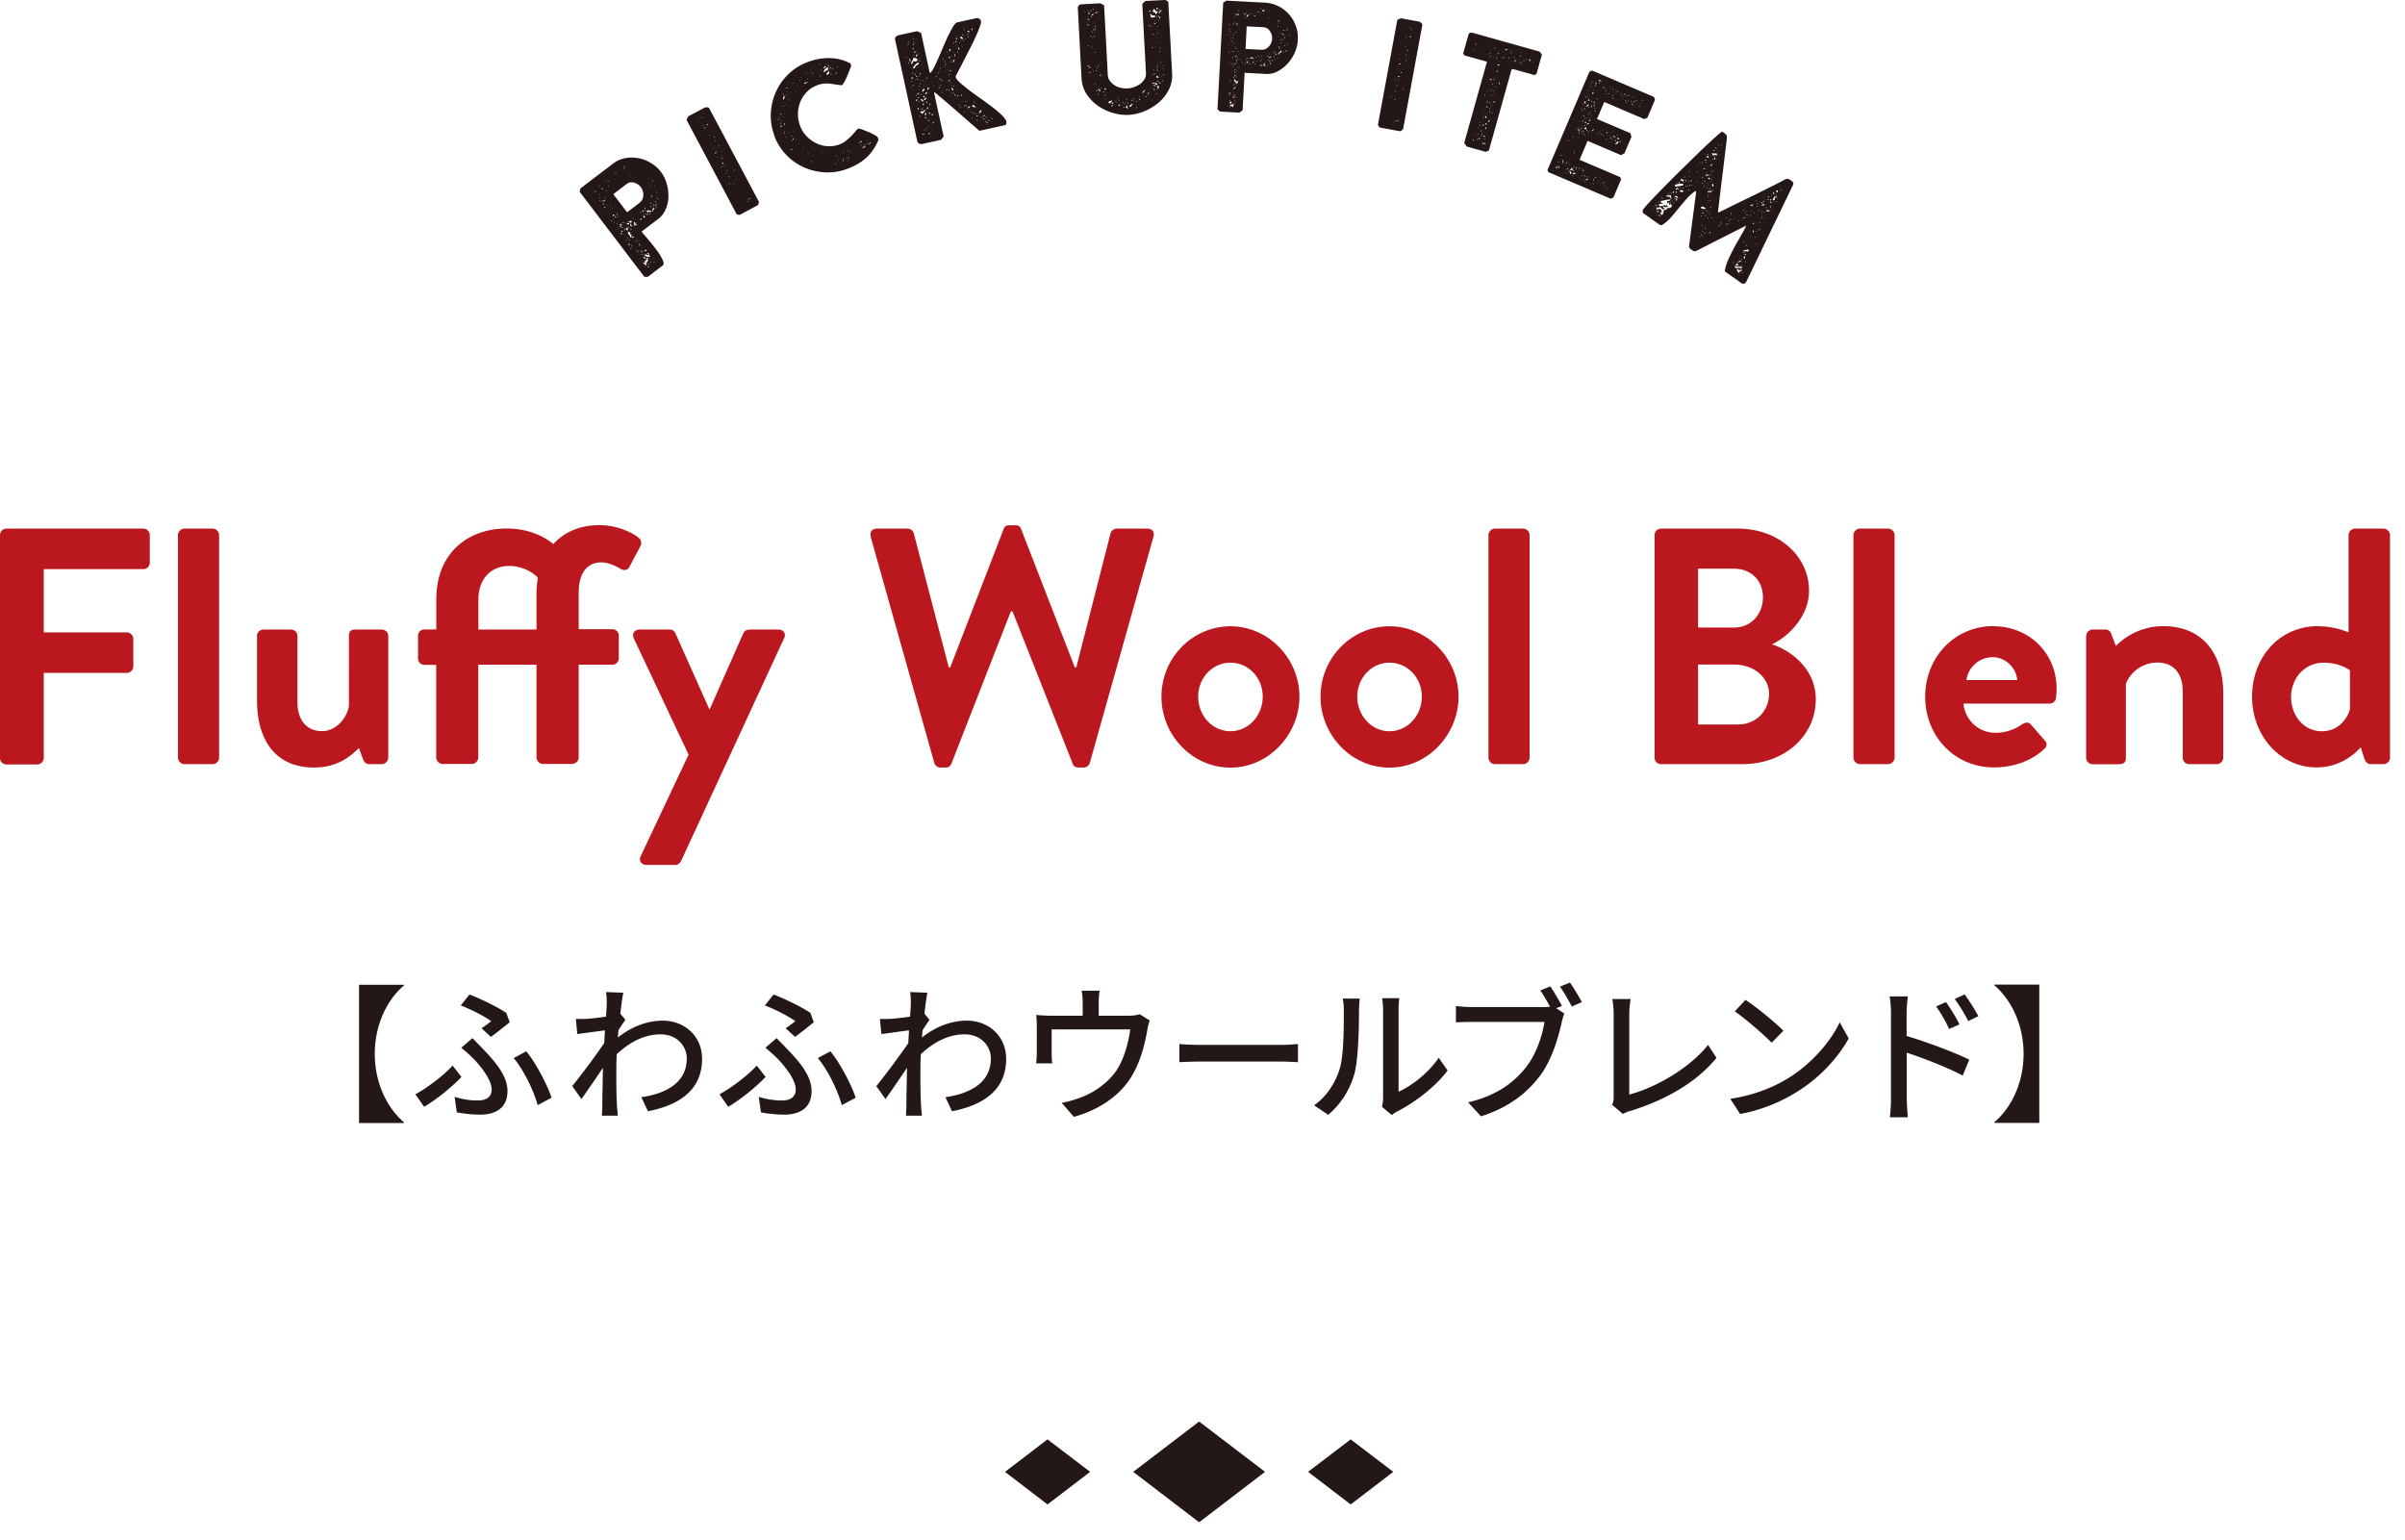 <svg width="114" height="73" fill="none" xmlns="http://www.w3.org/2000/svg"><path d="M0 25.365c0-.16.13-.305.305-.305h6.49c.175 0 .305.145.305.305v1.31c0 .16-.125.305-.305.305h-4.72v3h3.94c.16 0 .305.145.305.305v1.31c0 .16-.145.305-.305.305h-3.94v4.035c0 .16-.145.305-.305.305H.305A.306.306 0 0 1 0 35.935v-10.57Zm8.436 0c0-.16.145-.305.305-.305h1.34c.16 0 .305.145.305.305V35.92c0 .16-.145.305-.305.305H8.74a.317.317 0 0 1-.305-.305V25.365Zm3.744 4.785c0-.175.145-.305.305-.305h1.31c.16 0 .305.13.305.305v3.14c0 .845.43 1.37 1.165 1.37.67 0 1.18-.62 1.275-1.195V30.15c0-.24.095-.305.35-.305h1.21c.16 0 .305.13.305.305v5.77c0 .16-.145.305-.305.305h-.59c-.16 0-.255-.11-.305-.24l-.19-.525c-.285.255-.875.925-2.135.925-1.975 0-2.695-1.515-2.695-3.14V30.15h-.005Zm8.501 1.37h-.56a.306.306 0 0 1-.305-.305v-1.07c0-.175.125-.305.305-.305h.56v-1.42c0-2.25 1.545-3.365 3.335-3.365 1.1 0 1.815.415 2.215.735.54-.59 1.29-.895 2.185-.895.845 0 1.595.365 1.88.62.095.08.13.255.065.365l-.54 1.02c-.065.125-.24.16-.38.08-.21-.125-.59-.32-.94-.32-.685 0-1.07.525-1.07 1.45v1.72h1.595c.175 0 .305.13.305.305v1.07c0 .16-.125.305-.305.305h-1.595v4.4c0 .16-.145.305-.305.305h-1.39a.317.317 0 0 1-.305-.305v-4.4h-2.76v4.4c0 .16-.145.305-.305.305h-1.385a.317.317 0 0 1-.305-.305v-4.4l.005.01Zm4.75-1.675v-1.72c0-.255.03-.51.065-.735-.21-.24-.715-.56-1.37-.56-.815 0-1.45.575-1.45 1.595v1.42h2.76-.005Zm4.609.415c-.095-.205.03-.415.27-.415h1.435c.145 0 .225.08.27.175l1.61 3.605h.015l1.595-3.605c.08-.16.19-.175.385-.175h1.275c.255 0 .38.21.27.415l-4.88 10.555c-.05.095-.145.19-.27.19h-1.37c-.24 0-.385-.21-.27-.43l2.265-4.8-2.6-5.515Zm11.24-4.815c-.065-.225.065-.385.285-.385h1.465c.13 0 .255.11.285.225l1.66 6.36h.065l2.535-6.57c.03-.095.11-.175.27-.175h.285c.16 0 .24.08.27.175l2.55 6.57h.065l1.625-6.36c.03-.11.16-.225.285-.225h1.465c.225 0 .35.16.285.385L51.66 36.16a.31.31 0 0 1-.285.225h-.255c-.145 0-.24-.08-.27-.175l-2.855-7.225h-.08l-2.82 7.225c-.05.095-.11.175-.27.175h-.255a.303.303 0 0 1-.285-.225L41.27 25.445h.01Zm17.045 4.245c1.8 0 3.27 1.53 3.27 3.335s-1.465 3.365-3.27 3.365-3.27-1.53-3.27-3.365c0-1.835 1.465-3.335 3.27-3.335Zm0 4.975c.845 0 1.53-.735 1.53-1.64 0-.905-.685-1.61-1.53-1.61s-1.53.715-1.53 1.61c0 .895.67 1.64 1.53 1.64Zm7.541-4.975c1.8 0 3.27 1.53 3.27 3.335s-1.465 3.365-3.27 3.365-3.27-1.53-3.27-3.365c0-1.835 1.465-3.335 3.27-3.335Zm0 4.975c.845 0 1.53-.735 1.53-1.64 0-.905-.685-1.61-1.53-1.61s-1.53.715-1.53 1.61c0 .895.67 1.64 1.53 1.64Zm4.689-9.3c0-.16.145-.305.305-.305h1.34c.16 0 .305.145.305.305V35.92c0 .16-.145.305-.305.305h-1.34a.317.317 0 0 1-.305-.305V25.365Zm7.875 0c0-.16.13-.305.305-.305h3.65c1.895 0 3.365 1.275 3.365 2.95 0 1.23-1.005 2.185-1.755 2.535.845.27 2.075 1.13 2.075 2.6 0 1.785-1.53 3.08-3.475 3.08h-3.86a.306.306 0 0 1-.305-.305V25.365Zm3.765 4.385c.815 0 1.37-.64 1.37-1.435s-.56-1.355-1.37-1.355H80.49v2.79h1.705Zm.225 4.59c.795 0 1.435-.62 1.435-1.45s-.795-1.385-1.625-1.385h-1.74v2.84h1.93v-.005Zm5.436-8.975c0-.16.145-.305.305-.305h1.34c.16 0 .304.145.304.305V35.92c0 .16-.145.305-.305.305h-1.34a.317.317 0 0 1-.304-.305V25.365Zm6.65 4.325c1.645 0 2.98 1.245 2.98 2.965 0 .11-.015.32-.03.43a.307.307 0 0 1-.305.27h-4.08c.05.655.605 1.385 1.53 1.385.495 0 .955-.19 1.245-.4.16-.095.305-.125.415 0l.655.75c.11.11.145.285-.015.415-.525.495-1.34.875-2.375.875-1.915 0-3.27-1.515-3.27-3.35 0-1.835 1.355-3.35 3.255-3.35l-.005.01Zm1.115 2.55c-.05-.59-.56-1.085-1.165-1.085-.64 0-1.165.48-1.245 1.085h2.409Zm3.269-2.09c0-.175.145-.305.305-.305h.605c.145 0 .225.08.27.19l.225.59c.24-.255 1.02-.94 2.25-.94 2.025 0 2.84 1.515 2.84 3.175v3.06c0 .16-.145.305-.305.305h-1.31a.306.306 0 0 1-.305-.305v-3.155c0-.83-.43-1.355-1.195-1.355-.83 0-1.34.575-1.5 1.005v3.51c0 .225-.095.305-.4.305h-1.18a.317.317 0 0 1-.305-.305v-5.77l.005-.005Zm11.015-.46c.64 0 1.13.175 1.42.285v-4.61c0-.16.145-.305.305-.305h1.355c.16 0 .305.145.305.305V35.92c0 .16-.145.305-.305.305h-.62c-.145 0-.255-.125-.305-.305l-.16-.495s-.75.955-2.09.955c-1.74 0-3.06-1.515-3.06-3.35 0-1.835 1.26-3.35 3.155-3.35v.01Zm.145 4.975c.845 0 1.23-.655 1.34-1.035v-1.85s-.445-.365-1.245-.365c-.895 0-1.545.735-1.545 1.625s.605 1.625 1.45 1.625Z" fill="#BA181E"/><path d="m53.715 69.775 3.125 2.39 3.125-2.39-3.125-2.385-3.125 2.385Zm8.289 0 2.02 1.545 2.02-1.545-2.02-1.54-2.02 1.54Zm-14.365 0 2.015 1.545 2.02-1.545-2.02-1.54-2.015 1.54ZM31.325 8.145c.12.155.21.335.27.54.065.205.09.415.09.625 0 .21-.045.41-.13.605-.08.195-.205.355-.375.48l-.77.585c.03.04.085.1.155.185.075.085.155.18.245.29.09.11.18.22.27.34.09.12.17.23.23.335.065.105.11.2.135.28.025.08.015.14-.025.17l-.715.545h-.16l-3.07-4.035.04-.16 1.54-1.17c.175-.135.365-.22.575-.26.21-.04.415-.04.625 0 .21.035.405.11.595.225.19.11.345.25.475.42Zm-3.16.94h.03V9.06l-.03-.015v.04Zm.085.03.025.01v-.03l-.03-.01v.035l.005-.005Zm.145-.27.025.01V8.83l-.03-.015v.035l.005-.005Zm0 .54h.03v-.02l-.03-.015v.04-.005Zm.015.14h.03V9.5l-.025-.01v.03l-.005.005Zm.025-.31v.035h.015v-.025l-.005-.005h-.01v-.005Zm.075-.265.025.01v-.03l-.03-.01v.035l.005-.005Zm0 .59h.03v-.02l-.025-.01v.03h-.005Zm.15-.085-.12.13.15-.085h-.03v-.045Zm-.105-.475h.03v-.025l-.03-.015v.04Zm.055.72v-.07l-.05.065h.05V9.7Zm.025.13h.025s0-.01.005-.01 0 0 0 .01l.03.015V9.81l-.035-.015c0 .005 0 .01-.01.01-.005 0-.01 0-.015-.005v.03Zm.025-.03s0 .015.01.02l-.01-.02Zm.015-.415h.03V9.36l-.03-.015v.04Zm.045-.315h.03v-.02l-.03-.015v.04-.005Zm.01-.48h.04l-.03-.04v.04h-.01Zm.06 1.16.015.02-.02-.06v.045l.005-.005Zm.02.335-.01.015h.02v-.015h-.01Zm.02-1.29s-.01.02-.01.035h.04l-.025-.035h-.005Zm.035 1.32-.01.015h.015s.005-.01.005-.02h-.015l.005.005Zm.01-1.515.025.01.01-.035h-.04V8.6h.005Zm.035 1.21h.025v-.02l-.025-.01v.03Zm.01.15v.025h.025-.02v-.03l-.005.005Zm.04.535h.03v-.025l-.03-.015v.04Zm.065-.635.015.01v-.02l-.025-.01.01.02Zm.03.4.07-.08-.075-.01v.09h.005Zm0 .09v.03c.01-.01.015-.02 0-.03Zm1.27-.75c.06-.045.105-.1.13-.16a.503.503 0 0 0 .04-.195.622.622 0 0 0-.125-.38.463.463 0 0 0-.135-.125.752.752 0 0 0-.17-.08.441.441 0 0 0-.18-.015.318.318 0 0 0-.17.07l-.645.49.655.86.605-.46-.005-.005ZM29.1 8.235l.025-.02h-.04l.015.02Zm0 .26v.02l.01.005v-.015l-.01-.01Zm.04 2.07-.015-.055-.02.015.03.04h.005Zm.005-.29.03.04.025.01v-.03l-.025-.015v-.025h-.035v.025l.005-.005Zm.03-2.04.025.01v-.03l-.03-.01v.035l.005-.005Zm.065 2.38h.03v-.02l-.03-.015v.04-.005Zm.015-.5s-.02.03-.01.05l.025.045c.01-.02.01-.035 0-.05s-.015-.03-.005-.045h-.01Zm.045.42-.015-.02-.025.02h.04Zm.025.33-.03-.04v.03l.03.01Zm-.035-.115h.01l-.015-.015v.015h.005Zm.015-.465.025.01v-.025l-.03-.015v.035l.005-.005Zm.075.405.1-.04-.03-.04-.06.045-.03-.04.01.065.01.01Zm0 .065.025.01.095-.1-.12.065v.025Zm.125.35-.01-.03-.085-.03v.04l.1.015-.005.005Zm.025-.14-.075-.045v.07l.075-.02v-.005Zm-.065-.175h.03s0-.005.005-.005v.01l.025.01v-.025s-.035-.015-.065-.02v.03h.005Zm0-.22c.035-.005.07 0 .11.01v-.04l-.11.03Zm.025.195s0 .015.01.02l-.01-.02Zm.1.365s-.03-.025-.05-.03v.01l.05.02Zm-.03-.4h.01l-.015-.015v.015h.005Zm.005.185v.015h.015v-.02h-.015v.005Zm.01-3.01.025.01.02-.015-.05-.03v.035h.005Zm0 .09h.03V7.97l-.03-.015v.04Zm.055 2.915.01-.075-.05.01h-.005l.045.065Zm.03-.02s.025 0 .03.01c.005 0 .015.01.025.015l-.06-.055v.035l.005-.005Zm0-.21h.02l-.02-.02v.02Zm0 .485v.01h.02l-.015-.02h-.005v.01Zm.015.215s.025.02.045.02v-.01l-.05-.02.005.01Zm.04-.445.055-.04s-.02-.04-.02-.065 0-.045-.01-.075l-.03.05h-.03l.035.13Zm-.02-.35s.035.035.06.05c.025.015.05.01.075-.005l.015-.02s-.045-.02-.075-.03c-.03-.01-.055-.01-.075.005Zm.05.675s-.015.03 0 .055l.025-.02-.025-.035Zm.175-.01.02-.11-.07-.04.01-.075-.105-.04s-.025.035-.01.06c.015.025.03.05.05.08.02.03.04.055.055.085.015.03.015.045 0 .055l.05-.01v-.005Zm-.16-.745h.015v-.015h-.02v.015h.005Zm.01.88v.015l.01.005v-.02h-.01Zm.045.16c-.03.025-.035.05-.015.08.03-.025.04-.05.015-.08Zm-.03-.73.035-.025-.03-.04v.07l-.005-.005Zm.01-.31c.045.06.1.065.165.015-.045-.06-.1-.065-.165-.015Zm.045.87.025.01v-.025l-.03-.015v.035l.005-.005Zm0 .25.025.01v-.025l-.03-.015v.035l.005-.005Zm0-3.32.025.01V8.29l-.025-.01v.025Zm.01 3.195v.015l.005.005v-.02h-.005Zm.02.285.025.01v-.025l-.03-.015v.035l.005-.005Zm.13-1.06-.065-.035-.035-.095s-.035.04-.025.065a.155.155 0 0 0 .03.065H30Zm-.1.675s-.01.02-.015.025c0 .005-.01.015-.015.025l.04-.05h-.01Zm-.015-.49.06-.045-.055-.025v.07h-.005Zm.035.74h.03v-.025l-.03-.015v.04Zm.01.085.025.01v-.025l-.03-.015v.035l.005-.005Zm.065-.46.05-.035-.03-.04-.08.06.06.02v-.005Zm-.045-.25H30s-.035-.005-.05 0Zm.045-.695s-.01.02-.01.035h.04L30 10.33h-.005Zm.085.19c-.035.025-.045.06-.025.095a.1.1 0 0 1 0 .105l.04-.02c.03-.025.04-.055.03-.09a.254.254 0 0 0-.045-.09Zm.04.94-.015-.02-.04.03.055-.015v.005Zm-.04-.51v-.03l-.015.015.015.02v-.005Zm.095-.385-.02-.025-.03.02h.05v.005Zm-.035 1.27h.015v-.015h-.02v.015h.005Zm.045-1.155.03-.025-.03-.03c-.015-.01-.03-.015-.045-.01l.045.06v.005Zm-.04.67.015.01v-.015h-.015v.01-.005Zm.01.1v.015h.015v-.02h-.015v.005Zm.025.235v.015l.01.005v-.02h-.01Zm.02-.25.025.01v-.03l-.03-.01v.035l.005-.005Zm.035.435a.349.349 0 0 0-.03.085l.02-.015c.03-.02.03-.045.01-.075v.005Zm.035-1.675h.015v-.015h-.02v.015h.005Zm.05 1.42v-.045l-.045-.015.01.05.035.01Zm-.035-.2v.015h.015v-.015h-.015Zm.045.83.02-.015-.015-.02v.03l-.005.005Zm.065-2.16-.03-.04-.02.045h.055l-.005-.005Zm-.02.355.03-.085h-.045l-.015.07.03.015Zm-.03 1.225h.02v-.02l-.025-.01v.025l.005.005Zm.035.255c.03 0 .05.01.065.015V11.9l-.035-.015h-.035v.035h.005Zm.05.165.02-.06-.06.045.04.015Zm-.025-.195v.03-.03Zm.005.495s-.005.015 0 .025h.02l-.025-.025h.005Zm.015-.625s.01.01.015.005c.005-.005 0-.005 0-.01h-.015v.005Zm.065-1.725.02-.05-.045-.02-.025.055.05.02v-.005Zm-.015 2.47h.03l.09-.09-.115.06v.03h-.005Zm.03-2.205.025.03.055-.05-.1-.085.025.105h-.005Zm.195 1.97s.015 0 .025.005c.01 0 .01.01.01.015l-.015-.065a.17.17 0 0 1-.1 0 .161.161 0 0 1-.085-.05l-.05.035c.025.03.055.045.095.035.04-.005.07.005.095.035l-.06.085v-.055H30.6c-.01.02-.02.04-.02.065v.075l-.055.015v.03l.06.045.015.055h.03v-.12c.02-.025.04-.055.06-.08a.12.12 0 0 0 .035-.09h-.03v-.04l.005.005Zm-.205-2.115.025.01v-.025l-.025-.01v.025Zm.025 2.25.02-.015-.015-.02-.02.015.015.02Zm-.005-.305h.02l.01-.025h-.03v.025Zm.135-.215-.045-.06-.08.095.125-.035Zm-.085-2 .035-.025-.02-.025-.035.025.02.025Zm-.015 2.705h.02l-.02-.02v.02Zm0-.5c.03.04.07.065.12.075.05.01.1.015.145.015l-.06-.155-.065-.045-.02.06h.065l.02.06a.278.278 0 0 1-.105-.03.092.092 0 0 0-.1.015v.005Zm.01-2.135.025.01v-.03l-.03-.01v.035l.005-.005Zm.01.04v.015h.02l.01-.025-.03.01Zm.035.145.025.01v-.03l-.03-.01v.035l.005-.005Zm.095.05-.015-.055s0 .015-.01.02c-.01.005-.015 0-.02-.005v-.015l-.01.04.01.01h.04l.005.005Zm.12-.09.045-.1v-.015l-.205-.015.025.105.125-.06.01.085Zm-.14 2.52s.035.035.05.035.03-.01.05-.025l-.105-.015.005.005Zm.08-.095-.03-.04-.02.045h.055l-.005-.005Zm-.035-2.35.025.01v-.03h-.025v.025-.005Zm.015-1.455.02-.015-.02-.03v.045Zm.03 1.13v.015l.01.005v-.02h-.01Zm.02.315.025.01v-.025l-.03-.015v.035l.005-.005Zm0-1.315h.03v-.02l-.03-.015v.04-.005Zm.025.79.025-.02h-.04l.015.02Zm-.005 2.83.02-.015h-.02v.015Zm.005-2.67s.04.015.075.01l-.03-.04-.04.03h-.005Zm.02 2.63.025.01v-.025l-.025-.01v.025Zm.075-3.11v-.04h-.025l-.03.05h.055v-.01Zm-.03 2.98.01-.035-.025.02.015.02V12.3Zm-.015-2.77v.185c.01-.03.01-.065.01-.095s0-.06-.01-.085V9.53Zm.01 2.93.025-.055h-.005l-.02.055Zm.025-3.03h.015l-.02-.015v.015h.005Zm.025.605.085-.14-.045-.06-.055.175.02.025h-.005Zm0-1.46.03.015v-.035l-.035-.01v.035l.005-.005Zm.03 1.115h.03v-.02l-.03-.015v.035Zm.035.095s0-.045-.01-.06l-.025.02.03.04h.005Zm0 2.45-.015.02.015.01v-.03Zm.02-2.68.02-.015-.035-.01.02.025h-.005Zm-.015 2.885h.03v-.02l-.03-.015v.04-.005Zm.01-3.605.025.01V8.82l-.025-.01v.025Zm.04 1.045.025.01v-.025l-.03-.015v.035l.005-.005Zm.035-.19s-.02.02-.03.035c-.01.015-.005.03.005.045.03-.025.04-.05.02-.085l.005.005Zm-.015-.11h.03v-.025l-.03-.015v.04Zm.03-.155.02-.015h-.03l.015.015h-.005Zm.005-.29h.03v-.02l-.025-.01v.03H31.1Zm.02.685.025.01V9.8l-.03-.01v.035l.005-.005Zm0-.2a.563.563 0 0 0 0 .13l.01-.11-.015-.02h.005Zm.09-.165-.095-.125.065.12h.03v.005Zm3.871.725s-.045.01-.085 0a.339.339 0 0 1-.08-.03l-2.375-4.47.085-.165.8-.425h.105c.045 0 .075.02.085.04l2.355 4.43s0 .055-.015.095c-.01.04-.025.07-.045.08l-.835.445h.005Zm-1.945-4.435-.01.015h.02l.015-.02h-.025v.005Zm.105-.19v.025l.02.005v-.02l-.02-.015v.005Zm.085.415.02-.04-.035.02.01.02h.005Zm.025-.415s-.01.015-.01.03.005.03.01.035v.015l.005-.085h-.005v.005Zm.035.535.035-.02-.02-.035-.035.02.02.035Zm.17-.16.025-.03s-.035-.01-.05-.005c-.02 0-.035.01-.045.015l.07.02Zm-.04.13-.02-.035v.02l.02.015Zm.09.36h.02l.005-.015-.025-.015v.03Zm.09-.21.015.01V6.2l-.015-.005v.015Zm.02.23s-.01.01-.01.015c0 .005.005.005.01 0s.005-.005 0-.01V6.44Zm.075.62.02-.01-.015-.025-.02.01.015.025Zm.05-.56.025.015.015-.035-.04-.015V6.5Zm.06.165s-.01.02-.015.035c.015 0 .025.005.035.005l-.02-.04Zm.035.54c-.035.02-.045.045-.025.08.025-.015.04-.045.04-.09h-.015v.01Zm.08.23-.015.025.055-.03h-.04v.005Zm.08-.485-.04-.08v.05l.04.03Zm.105.405.02-.01-.035-.015.015.025Zm0 .57h.035l-.025-.04-.01.04Zm.015-.405.025.015.015-.035-.04-.015v.035Zm0-.33.015.01.01-.015h-.02l-.005.005Zm.04.59.05-.06-.01-.02-.065.035.025.045Zm.045-.68.01-.03-.02.01.01.02Zm.035.96.01-.03-.025.03h.015Zm.02-.215s-.01.02-.015.035c.015 0 .025.005.035.005l-.02-.04Zm.075.385.02-.045-.035.02.015.025Zm.025-.125h.035l-.025-.04-.01.04Zm.1.285.025.02v-.035l-.03-.02v.035h.005Zm.01.335.025.02V8.71l-.03-.02v.035h.005Zm.215-.635.055-.03h-.045l-.02.01.01.02Zm.005.575v.085c.015-.02.02-.04.01-.065l-.01-.02Zm.095-.145s.02-.015.025-.03l-.035.02v.015l.01-.005Zm.36.71h.02l-.015-.02v.02h-.005Zm.31.155-.13.085.145-.06s-.02-.015-.015-.025Zm-.125.16.025.015v-.025l-.025-.02v.035-.005Zm1.278-3.13a2.602 2.602 0 0 1-.165-1.06c.02-.355.1-.695.245-1.01.145-.315.345-.6.605-.845.26-.25.56-.435.915-.565.335-.125.67-.185 1.01-.18.34 0 .675.085.995.25l.04.115c-.02.055-.05.13-.085.215-.035.09-.07.18-.11.275-.04.095-.08.18-.125.26a.656.656 0 0 1-.115.17c-.11-.005-.21-.02-.305-.035a6.285 6.285 0 0 0-.28-.04 1.288 1.288 0 0 0-.59.075c-.19.07-.355.175-.49.315s-.24.295-.31.465c-.07.175-.11.36-.115.555-.005.195.03.39.095.575.07.19.17.355.305.495.135.145.285.255.455.34.17.085.35.135.54.145.19.015.385-.015.575-.085.115-.04.22-.105.32-.185s.19-.16.265-.24c.075-.08.14-.155.19-.215a.48.48 0 0 1 .105-.105c.025-.01.085 0 .18.035.095.035.2.075.31.12.11.045.205.095.295.145.085.05.135.085.145.11l.04.115c-.15.355-.345.64-.585.855-.235.215-.535.39-.9.525-.345.13-.7.185-1.055.165-.355-.02-.69-.1-1.005-.24a2.67 2.67 0 0 1-1.405-1.51l.01-.005Zm.165-.725.035.01-.02-.05-.02.04h.005Zm.14-.075s-.04-.025-.065-.03c-.025-.005-.05-.005-.07-.01l.135.04Zm-.055.115-.01-.02h-.02l.03.02Zm0-.33.01-.02h-.015v.02h.005Zm.03.45.02.015.02-.03-.035-.01v.025h-.005Zm0-.43.025.025.02-.04-.04-.02v.035h-.005Zm.065.525c-.04.015-.055.045-.04.085.04-.015.055-.045.04-.085Zm0-1.53.02.01-.01-.03-.01.02Zm.025 1.32-.02.03h.015l.02-.035h-.015v.005Zm0 .135.015.02.01-.01-.02-.01h-.005Zm.035-.82.035.01v-.025l-.02-.025-.02.04h.005Zm.01-.56.02.015.02-.03-.04-.02v.035Zm.08.065c-.035.01-.055.035-.07.075a.128.128 0 0 0 0 .105v.015l.08-.165-.01-.03Zm-.035.99-.01-.02-.035.015.045.01v-.005Zm.005.775.035-.015-.01-.03-.035.015.01.03Zm.04-.47c-.035.01-.045.035-.03.065l.01.02s.025-.05.025-.09l-.005.005Zm-.02.385.02-.01-.03-.02.01.03Zm.055.275.035.01-.02-.05-.02.04h.005Zm.065-1.985-.055-.035v.03l.055.005Zm-.04-.33.05-.02-.01-.03-.05.02.01.03Zm0 .725s-.01.015-.005.025l.02.01V4.94l-.015-.02Zm.02 1.53.04-.11h-.005l-.03.11h-.005Zm.02-2.065.02-.01-.01-.02-.02.01.01.02Zm.01.235.02-.01-.015-.04v.05h-.005Zm.055.125.02.01.015-.02-.03-.015v.025h-.005Zm.025-.455.02.01-.01-.03-.01.02Zm.01 1.98h.02l-.01-.02-.01.02Zm.01-1.6.02-.01-.01-.02-.015.03h.005Zm.035-.495.02-.01-.03-.015.01.02v.005Zm-.005 2.93.01.01.06-.03-.07.01v.01Zm.01-2.065.02.01.01-.02-.02-.015v.025h-.01Zm.045-.665.015-.03-.02.01.01.02h-.005Zm0 2.11.05-.07-.035.015-.02.055h.005Zm.03.62s.035-.025.035-.055l-.05.02.015.035Zm.015-.415.035.01-.02-.05-.02.04h.005Zm.01-2.74.03.015V3.94l-.015-.015-.015.03V3.95Zm.035 2.28h-.01l-.01.015.02-.01V6.23Zm.035.315c-.04.015-.05.035-.04.07l.01.02s.025-.045.03-.09Zm.115.095v-.035l-.03.015.03.02Zm-.015-2.295.02-.01-.03-.02.01.03Zm.06-.285.02.015.04.065-.06-.115v.035Zm.005 3.13.01.01.01-.01h-.02Zm.045-.505.06-.055-.02.01-.04.045Zm.005-2.475.01.02.01-.02h-.02Zm.025 2.6.02.015-.02-.05v.035Zm.04-2.99.03.015V3.81l-.015-.015-.015.03V3.82Zm.065-.13.02.015V3.68l-.02-.025v.035Zm.085 3.44s-.01.01-.005.025l.02.01-.015-.035Zm.035-.14.02.015-.02-.05v.035Zm.025-3.03.03.015.185-.09-.2.04-.01.035h-.005Zm.01 3.36.015-.02-.02.01v.015l.005-.005Zm.075-3.875.02.015v-.025l-.02-.025v.035Zm.08.275-.01.02.02.01.01-.02-.02-.01Zm.01 3.57.025.025V7.28l-.02-.025v.035h-.005Zm.105-3.975.02.015v-.025l-.015-.015v.025H38.4Zm.045.12.02.015v-.025l-.02-.025v.035Zm.005 4.22.025.025.01-.035-.03-.02v.035l-.005-.005Zm.06-4.165.03.015V3.48l-.02-.025-.01.035Zm.015 3.855.01.02.01-.02h-.02Zm.28-3.78h.015l-.01-.025h-.015l.01.025Zm.02-.165s.015.02.035.01h.005s-.03-.015-.045-.01h.005Zm0-.345.035.01-.02-.05-.02.04h.005Zm.07.535s-.015.02-.02.03c.015.005.025.01.035.01l-.015-.04Zm.01-.055.01.01.01-.01-.02-.01v.01Zm.02-.2.035.01-.02-.05-.02.04h.005Zm.02-.125-.01.01.02.01v-.015h-.01V3.21Zm.025 4.045.02.01.01-.02-.02-.015v.025h-.01Zm.03-3.6h.015l-.01-.025v.025H39Zm.025-.385.145-.1-.065-.03h-.015l-.065.135V3.27Zm.205-.075a.37.37 0 0 0-.125.09c-.045.045-.06.09-.045.13l.02.025.08-.11.07.02.04-.145-.045-.015.005.005Zm-.025.36a.149.149 0 0 0 .085-.07.11.11 0 0 0 .01-.105h-.015s-.04.03-.055.055a.107.107 0 0 1-.055.05l.025.07h.005Zm.09-.41.01-.06-.065.025.055.035Zm.06.16.015-.03h-.065l.055.03h-.005Zm-.015-.1.03-.01s-.02-.025-.045-.04l.02.05h-.005Zm.025.285.02.015.07.11-.09-.16v.035Zm.005-.265.035.01V3.21l-.02-.025-.02.04h.005Zm.155.045s-.015-.02-.035-.025c-.02-.005-.03-.01-.04 0h-.015l.09.03V3.27Zm-.085.245.02.015-.02-.05v.035Zm.225-.09-.075.06.09-.01-.02-.015v-.035h.005ZM39.6 7.79l.02.015.015-.03-.03-.02v.035H39.6Zm.05-.36.03.015V7.42l-.02-.025-.01.035Zm.03-4.27.03.015V3.15l-.015-.015-.015.03V3.16Zm.065 4.415-.015.03h.015l.015-.02-.02-.01h.005Zm.07-.105h-.01l-.01.015.02-.01V7.47Zm-.015.28.02.015V7.74l-.015-.015v.025H39.8Zm.145-.475.02.015v-.025l-.02-.025v.035Zm0 .265s.03.035.045.04l.01-.035s-.02-.01-.03-.01c-.01 0-.02 0-.03.005h.005Zm0 .135h.005l.03-.045-.035-.01v.055Zm.075-.555-.01.01.02.01.01-.02h-.02Zm.03.405.02-.01-.03-.015.01.02v.005Zm.1-.03.03.015v-.025l-.02-.025-.01.035Zm.035-.335.035.01-.02-.05-.02.04h.005Zm.015.475.03.015v-.025l-.02-.025-.01.035Zm.035-.085.01.01.01-.02-.02-.01v.02Zm.01-.365.015-.03-.02.01.01.02h-.005Zm0 .27.02.015v-.025l-.02-.025v.035Zm.07-.24.02.015v-.025l-.02-.025v.035Zm.195.055.015-.03-.02.01.01.02h-.005Zm.335-.57-.18.09.195-.055s-.015.005-.02-.01c-.005-.015 0-.02.005-.025Zm-.105.345.02.01-.01-.03-.01.02Zm.06-.145.035-.015-.01-.02-.035.015.01.02Zm.02-.19.015-.045-.03.01.015.035Zm.07.295.02.015.16-.085-.18.035v.035Zm.12-.09s-.04-.045-.055-.065l-.015.03.07.04v-.005Zm.05-.105.02.015V6.8l-.015-.015v.025h-.005Zm.045-.12v.01l.015.01.01-.01-.02-.01h-.005Zm.015.155.03.015v-.025l-.02-.025-.01.035Zm.05-.02.03.015v-.025l-.02-.025-.01.035Zm.075 0 .04-.045-.065-.03.03.075h-.005Zm2.86-3.375c.06-.06.125-.155.19-.295.07-.14.14-.295.215-.465.075-.17.15-.35.23-.54.08-.185.155-.36.235-.515.08-.155.15-.29.215-.395.07-.105.13-.165.185-.18l.91-.2a.17.17 0 0 1 .135.03c.045.03.07.065.08.11.01.05-.005.135-.055.265-.045.13-.11.28-.185.45-.075.17-.165.355-.265.55-.1.195-.195.38-.285.56-.09.18-.175.34-.25.48-.075.14-.13.25-.16.315v.03c.015.07.08.155.2.265.12.105.265.225.435.355.17.13.355.265.555.405.2.14.385.28.56.41.17.135.32.26.44.375.12.115.19.215.21.3a.368.368 0 0 1 0 .105c0 .04-.025.065-.065.07l-1.21.265c-.32-.275-.64-.555-.955-.83-.315-.275-.63-.55-.95-.815a.162.162 0 0 1-.04-.035.87.87 0 0 0-.07-.06c-.025-.02-.06-.045-.1-.08l-.035.01.455 2.08-.125.16-.94.205s-.06-.005-.105-.035c-.045-.03-.07-.055-.075-.08l-1.06-4.86c-.01-.04.005-.08.045-.12.04-.04.08-.065.12-.07l.85-.185c.03-.005.065 0 .11.025s.08.04.11.055l.41 1.885h.04-.005Zm-1.21-.925h.015l-.025-.035.01.035Zm.045.2.05-.01V2.7l-.055.01v.015h.005Zm.125-.65s-.02.015-.035.02c-.015.005-.025.015-.035.025l.075-.015v-.03h-.005Zm-.01.94h.02l-.015-.065h-.02l.015.065Zm-.01-1.025.02.02.01-.025-.02-.025-.01.035V1.99Zm.09.94.035-.075-.075-.1.04.175Zm.055.955h.03l-.005-.035h-.03l.005.035Zm.025-.13.085-.08h-.1l.02.08h-.005Zm.065-1.03c.015.06 0 .11-.04.16-.04.045-.05.1-.04.16.035-.005.055-.03.06-.065 0-.035.025-.065.055-.08l.095.015c.035-.01.06-.035.085-.07-.01-.05-.04-.075-.085-.085-.05-.01-.09-.02-.13-.03v-.005Zm-.04 1.4.025-.03h-.03v.03h.005Zm.015-.64.035-.01v-.03l-.045.01v.03h.01Zm.04-1.22s-.015.025-.025.035c-.01.01-.015.02-.01.035l.05-.01-.015-.06Zm.01-.13.02-.06s-.045.02-.06.045l.04.015Zm-.04 2.13.01.015.015-.01-.02-.01v.01l-.005-.005Zm.07-1.02.05-.065c.01-.035.02-.055.04-.065l.06-.035s.035-.025.05-.04c.01-.015.015-.045.005-.08-.05.01-.1.045-.155.105-.055.06-.09.11-.115.15l.06.035.005-.005Zm-.05-1.38.03-.04-.035.01v.03h.005Zm0 2.18.02.02.025-.03-.035-.015-.01.025ZM43.29 2.6l.05.045-.055-.065v.02h.005Zm.03-.565.035-.01v-.02l-.04.01v.02h.005Zm.03.48.035-.01-.025-.11-.02.095v.02l.01.005Zm.02 1.035s.02-.005.025-.015a.027.027 0 0 0 .015-.025l-.025-.02-.02.06h.005Zm.015.275h.02l-.01-.05-.01.05ZM43.4 2.45l.05-.025-.055-.01.01.035H43.4Zm.035.96v-.02l-.04.01.04.015V3.41Zm.045-.84s-.045.02-.055.04a.07.07 0 0 0-.01.07.077.077 0 0 0 .055-.04.07.07 0 0 0 .01-.07Zm-.05.655h-.01l-.01.01c.005 0 .01.005.015 0V3.22l.005.005Zm.02.435.03-.03-.07-.04v.02l.04.045v.005Zm-.03.905.035-.01v-.02l-.04.01v.02h.005Zm.05.135s-.04.02-.045.035a.122.122 0 0 0 0 .06c.025-.005.04-.02.045-.035a.122.122 0 0 0 0-.06Zm-.01-.935.02.02.025-.03-.035-.025-.01.03v.005Zm.035.445h-.01l-.01.01.02.01v-.02Zm.08.19s-.05.015-.07.025c-.025.01-.03.035-.025.065.025-.005.04-.015.05-.035a.077.077 0 0 1 .05-.035V4.4h-.005Zm-.04.805.025-.06-.045-.035-.02.045.04.05Zm-.025-1.16-.01.02.01.015v-.035Zm0 .605.05-.01v-.03l-.06.01v.03h.01Zm.025-1.47h.02v-.025h-.02v.025Zm0 2.51.02-.02h-.02v.02Zm.04-3.195s-.025.025-.03.035l.035-.01v-.03l-.005.005Zm.02 2.305s-.04.03-.045.04l.05-.01V4.8h-.005Zm-.005-2.035-.03.015.035.01.025-.02h-.03v-.005Zm.015 1.5s-.03.015-.04.03l.055-.035h-.015v.005Zm-.04-.175s.015.03.04.045l-.01-.05h-.03v.005Zm0-1.205.02.025.025-.035-.035-.025-.01.035Zm0 .72.02.02.025-.03-.035-.015-.01.025Zm.035 1.95s.025-.045.025-.06l-.035.01.01.05Zm-.01-1.725.02.02.01-.025-.02-.02-.01.025Zm.015-.91.02-.01h-.01l-.01.01Zm.015.605.045-.04-.06-.02.015.06Zm.005.48.03-.04-.04-.015.01.05v.005Zm.025.455s-.035.02-.025.05l.035-.01-.01-.045v.005Zm.09.945c.005-.04.025-.065.055-.09.03-.02.05-.05.06-.09l-.04-.015-.06.075-.12-.01-.015.04.12.09Zm-.075-.66.07.085.035-.055s-.03-.04-.05-.06c-.02-.015-.04-.02-.065-.015l.01.045Zm.015-1.655h.015l-.01-.04h-.015l.01.04Zm.01 2.095.065-.015s-.015-.02-.03-.025h-.04l.01.035-.005.005Zm.13-.98c-.04.01-.07.03-.085.06s-.025.065-.015.105a.96.96 0 0 1 .07-.075c.03-.025.04-.055.03-.085v-.005Zm-.105 2.165.155.01-.135-.045-.025.035h.005Zm.08-1.47c-.045.01-.06.035-.05.08.045-.01.06-.035.05-.08Zm.01-.28.04-.055-.065-.015-.03.035.055.035Zm-.04-.78h.015l-.01-.055h-.015l.01.055Zm0 2.34.035.015-.01-.05-.02.035h-.005Zm.035-1.105-.015.01.01.015v-.02l.005-.005Zm0-.99s.02-.025.01-.05c-.005.01-.01.02-.01.025v.025Zm.105.545a.138.138 0 0 0-.075.04.075.075 0 0 0-.02.08.092.092 0 0 0 .07-.045c.015-.025.025-.05.04-.08h-.015v.005Zm-.03.86s.02-.04.02-.07v-.1l-.065.105.05.065h-.005Zm-.01.12.07-.03-.05-.015h-.055l.035.045Zm-.03-1.645.02.01v-.03l-.02.02Zm.1.395s-.045.02-.055.045a.088.088 0 0 0-.01.07.072.072 0 0 0 .055-.045.088.088 0 0 0 .01-.07ZM43.9 6.15l.02-.025c.005-.005.01-.015.005-.025l-.035.01.01.045V6.15Zm.02-1.25.035-.075-.055-.01.02.09V4.9Zm-.01-.81.03-.03-.035.01v.02h.005Zm0-.375.035.015.01-.025-.02-.025-.025.035Zm.095 1.355s-.035.03-.055.05c-.02.02-.03.04-.035.06a.168.168 0 0 0 .07-.04c.02-.02.03-.045.02-.075v.005Zm-.05.95.035.015-.01-.05-.025.035Zm.03-1.755h.02l.03-.12-.075.015.02.105h.005Zm.04 1.405c-.03.015-.045.04-.04.06l.05-.01-.01-.05Zm-.035-1.675h.02l-.01-.02-.01.02Zm.035 2.375s.03-.01.04-.02c.015-.01.02-.025.015-.045l-.065.015.01.05Zm.06-.965.015-.025-.035-.045-.05.025.065.045h.005Zm0-.5s-.025.015-.025.03 0 .035-.005.045c.035-.005.045-.03.04-.06l-.01-.015Zm-.02.29h.015l-.02-.02v.02h.005Zm.065.295.115-.065-.045-.03-.07.095Zm0 .75.045-.065h-.015l-.035.065h.005Zm0-.41.01.02.015-.01-.02-.01h-.005Zm.055-1.915v-.03h-.03l.03.025v.005Zm.03 1.895.06.035-.01-.045-.03-.025-.025.035h.005Zm.025-2.02h.02v-.025l-.015.025h-.005Zm.03.28.025-.03h-.03v.03h.005Zm.12-.41s.02-.04.02-.06h-.03l.01.06Zm.065.295-.01-.05h-.02l.035.05h-.005Zm0-.48.025.015.01-.025-.02-.025-.015.035Zm.05.71c.025-.025.04-.045.04-.06l-.05.01.01.05Zm.02-.375c.05-.035.065-.08.055-.125l-.055.125Zm.015-.435h.02l-.03-.03v.03h.01Zm.025-.135.025.015.01-.025-.02-.02-.015.025v.005Zm.015.82h.03l-.005-.035h-.03l.005.035Zm.085-.205.02-.05-.06.015.04.04v-.005Zm-.03.53.02.02.02-.025-.03-.025-.01.03ZM44.69 3.1l-.01.02h.03l-.02-.02Zm0-.3.03.025.01-.035-.02-.025-.015.035h-.005Zm0 .85s.015-.035.01-.055l-.01.055Zm.035.45v.01l.01.01.015-.01-.02-.01h-.005Zm.085-1.2s-.035.02-.045.04l.05-.01V2.9h-.005Zm-.04.315.05-.01v-.02l-.05.035v-.005Zm.015-.105.02.02.01-.025-.02-.02-.01.025Zm.005.305h.02V3.39h-.02v.025Zm.03-.36.025.015.01-.025-.02-.025-.015.035Zm.015.81s.02.02.04.02h.04l-.08-.015v-.005Zm.065.36c-.03.005-.045.03-.045.07.035-.02.05-.04.045-.07Zm-.025-1.735h.02l-.01-.04h-.02l.01.04Zm.035.515h.02V2.98l-.015.025h-.005Zm.02.325h.02v-.025h-.02v.025Zm.06.525H45l.04-.035-.085-.035v.02l.04.045-.005.005Zm-.035-.23h.02l-.01-.02-.01.02Zm0 .65.025.02c.005.005.015.01.025.005l-.01-.035-.045.01h.005Zm.055-1.6a.096.096 0 0 0-.035.09l.065-.045-.035-.045h.005Zm-.03.88.02.02.015-.025-.03-.025-.01.03h.005Zm.04 1.035v-.02l-.035.005.035.015Zm-.005-2.14.055-.105-.06-.02-.02.02.02.105h.005Zm.06.87c-.035.005-.045.03-.04.07.035-.005.045-.03.04-.07Zm-.035.605.02.02.01-.025-.02-.025-.01.03Zm.01-1 .02.02.01-.025-.02-.025-.01.03Zm.03-.095h.02l-.01-.02-.01.02Zm.02 1.57.05-.01v-.02l-.055.01v.02h.005Zm0-.33.025-.035h-.03l.005.035Zm0 .12s.02.045.035.065c.02.02.04.035.065.045l-.01-.035s-.015-.045-.03-.07a.065.065 0 0 0-.065-.025v.02h.005Zm0-1.52.05-.01-.025-.01-.025.02Zm0-.21.01.015-.01-.035v.025-.005Zm.015 2.075-.015.01.01.015.01-.02h-.01l.005-.005Zm.145-1.715c-.04.01-.065.03-.075.06a.379.379 0 0 1-.045.09.263.263 0 0 0 .12-.15Zm-.075 1.275.025.015.01-.025-.02-.025-.015.035Zm.015-2.04.025.015.01-.025-.02-.025-.015.035Zm.005.175h.02l-.025-.015v.015h.005Zm0 .255.025-.02h-.03v.02h.005Zm0 1.935.02.02.01-.025-.02-.025-.01.03Zm.01.26.01.015.015-.01-.02-.01v.01l-.005-.005Zm.055-2.13-.04.07s.02 0 .035-.01c.015 0 .02-.01.015-.025l-.015-.035h.005Zm.035.16c-.005-.035-.03-.065-.075-.09v.015l.075.075Zm0 1.85-.02-.09-.045.04.065.045v.005Zm-.025-2.405.01.015.01-.02-.02-.01v.015Zm.045-.14.02-.075-.065.045.045.03Zm-.02-.225s.01.025.025.05c.015.025.025.035.04.035h.005s-.01-.04-.02-.06c-.01-.02-.025-.03-.05-.025Zm.015.29h.02l-.025-.02v.02h.005Zm.005 2.595.015-.025h-.02v.025h.005Zm.01-2.48s.005.015.01.015c0 0 .005 0 .005-.01s0-.005-.01-.005h-.005Zm.02-.48-.015.01.02.01.02-.02h-.025Zm-.01 2.55.02.02.015-.025-.025-.015-.01.025v-.005Zm.02-1.78.03.025.01-.035-.02-.025-.015.035h-.005Zm.045 2.095.015-.025-.035-.045-.015.04.03.03h.005Zm.065-2.325c-.045.01-.06.04-.05.095.045-.01.06-.04.05-.095Zm-.025 2.76h.03v-.03h-.03v.03Zm.02-2.965.045-.01s-.02-.01-.025-.01h-.025v.02h.005Zm.035-.3c.005.03.025.055.05.075.03.02.06.03.095.02a.124.124 0 0 0-.05-.08.116.116 0 0 0-.09-.02l-.005.005Zm0 .19h.015v-.02h-.015v.02Zm.025 3.165.02.02.015-.025-.03-.025-.01.03h.005Zm.015-.61s.01.03.02.04c.01.015.025.015.045.015 0-.015-.01-.03-.02-.04-.01-.015-.025-.015-.045-.015Zm0 .43v.02l.015-.02h-.015Zm.01-2.765h.015v-.02h-.015v.02Zm.075 2.63h-.01l-.06.025.075-.015-.005-.01Zm-.01-3.13.02.02.025-.03-.035-.025-.01.035Zm.02.555s.01-.02.005-.045c0 .01-.01.025-.02.045h.015Zm.035-.255h.02l-.01-.04h-.02l.01.04Zm.05-.51-.01-.045-.035.01.045.035Zm-.045-.135.02.02-.01-.05-.01.035v-.005Zm0 3.725s.04-.015.045-.035l-.03-.03-.015.065Zm.015.28h.02l-.005-.035h-.02l.005.035Zm.04-3.445.025.01-.015-.075-.01.065Zm.02-.195h.02v-.025l-.015.025h-.005Zm.015 3.165s.02-.035.025-.065l-.035.01.015.06-.005-.005Zm0 .23.06-.065-.025-.02-.035.085Zm.08-.34-.02.02.05-.01-.035-.01h.005Zm-.005-3.405.02.02-.01-.045-.01.025Zm.005.305.02.02.025-.03-.035-.015-.01.025Zm0-.16c.005.03.02.045.05.045.03 0 .05 0 .075-.01-.03-.035-.07-.045-.125-.035Zm.015 3.72.01.015.01-.02-.02-.02v.025Zm.01-3.435.02.02.025-.03-.035-.025-.01.035Zm.115 3.27s-.05.015-.075.03c-.025.015-.035.035-.025.07.045-.01.08-.04.1-.1Zm.05.295.02.02.015-.025-.03-.025-.01.035.005-.005Zm.05-3.98s-.03.015-.035.025a.08.08 0 0 1-.015.045l.065.01-.02-.08h.005Zm-.015 3.725a.226.226 0 0 1 .1.005c.03.01.06.015.095.005a.537.537 0 0 1-.14-.125l-.055.11v.005Zm0 .53.02.02.01-.025-.02-.025-.01.035V5.6Zm.05-.22.02.02.025-.03-.035-.025-.01.035Zm.04-.525.02.01.025-.02-.035-.015-.01.025Zm.065.555.035.015-.01-.05-.025.035Zm.095.125.03-.035s-.015-.025-.035-.025h-.04l.045.065v-.005Zm-.035.17.035.015-.01-.05-.025.035Zm.075.03v-.02h-.025l.025.015v.005Zm0-.6h-.02l.02.025v-.025Zm.12.09-.055.065a.094.094 0 0 0-.02.08.126.126 0 0 0 .075-.05.278.278 0 0 0 .045-.085l-.04-.015-.005.005Zm.005.48h.02l-.025-.02v.02h.005Zm.015-.12-.01.02.035-.01-.025-.01Zm.035-.045.02.02.025-.03-.035-.015-.01.025Zm.12.125.01-.02-.04-.03-.015.035.04.015h.005Zm0-.21c-.03.005-.04.03-.03.07.04-.01.055-.03.045-.07h-.015Zm.03.31.035.015.01-.025-.02-.025-.025.035Zm.07-.175.015-.05-.06.015.045.035Zm.02.255.035-.01-.01-.05-.035.01.01.05Zm.05-.12.075-.015v-.02l-.08.015v.02h.005Zm.135.055.02.02-.01-.05-.01.03Zm.04-.14h.03c-.005-.035-.02-.05-.04-.05l.01.05Zm6.425-1.445a1.216 1.216 0 0 0 .6-.205.77.77 0 0 0 .215-.225c.055-.09.08-.19.075-.305L54.145.18l.15-.135.93-.045s.05.01.09.04c.04.03.065.055.065.08l.18 3.38c.015.27-.04.52-.155.75-.12.23-.275.435-.475.605-.2.17-.425.31-.675.415-.25.105-.495.16-.74.175-.255.015-.51-.02-.77-.095a2.366 2.366 0 0 1-.715-.345 2.035 2.035 0 0 1-.535-.56c-.14-.22-.215-.47-.23-.745L51.09.365a.15.15 0 0 1 .05-.11.183.183 0 0 1 .115-.05l.9-.05.18.095.175 3.29c.005.115.04.215.1.295a.86.86 0 0 0 .51.325c.105.025.21.035.31.03v.005ZM51.39.555l.015.02.015-.025-.015-.02-.015.025Zm.13.495-.015.025h.01l.02-.01-.015-.015Zm.01-.265-.015.01.015.015.02-.015h-.025l.005-.01Zm.135.15-.095-.05-.05.035.145.015ZM51.54.52h.015V.49h-.015v.03Zm0 2.615.175.035-.155-.065-.02.03Zm0-1.96.045.04.015-.025-.015-.03v.01l-.015-.03-.03.03v.005Zm.025 1.005h.06s-.04-.03-.06-.03v.03Zm0-1.53.015.02.03-.025-.03-.03-.015.03V.65Zm.03 3.085h-.01l-.015.01s.01.005.015.005v-.01l.005-.01.005.005Zm-.02-2.53s.005-.015.005-.03c0 .005-.005.015-.005.03Zm0-.64h.04V.54h-.035v.025h-.005Zm.06.41s-.02.015-.03.025l.03.015v-.04Zm-.015.16-.015.01.015.015.02-.015h-.025l.005-.01Zm0 2.075.015.02.06-.025-.06-.025-.015.03Zm.01-2.515.025-.1h-.03v.1h.005Zm.07 2.785-.035-.075-.04.045.075.025v.005Zm-.035-1.785h.015V1.68l-.015.015Zm.025.03.015.03.03-.03-.03-.03-.015.03Zm0-1.2s.045-.01.06-.035h-.06v.035Zm.02.275.015.02.03-.025-.03-.03-.015.03V.8Zm.03.705v-.04h-.015l.015.035v.005Zm-.005.73.03.02v-.05l-.03.03ZM51.83.66s-.045.01-.06.02-.025.03-.025.055c.025 0 .045-.005.06-.02.015-.01.025-.03.025-.055Zm-.08.87.015.015.03-.015-.03-.02-.015.025V1.53Zm.02.275.01.02.015-.01-.015-.015h-.01v.005Zm.02 1.05v.01l.01.015v-.02h-.01v-.005Zm.04-1.795-.015.01.025.015.015-.015h-.025v-.01Zm-.01.34.015.03.03-.03-.03-.03-.015.03Zm0-.955.015.02.02-.025-.025-.03-.015.03.005.005Zm0 2.935.015.02.015-.025-.015-.02-.015.025Zm.065-1.655V1.69h-.06l.06.035Zm-.03-1.13L51.84.62h.01l.02-.01-.01-.015h-.01.005Zm.025 1.17-.03.04s.035-.015.035-.04h-.01.005Zm-.01-.625.025.08V1.2l-.025-.06Zm.01 2.845.015.015.03-.015-.03-.02-.015.025v-.005Zm.005-2.72.05.075-.035-.105-.015.03Zm.005 1.23h.035V2.47h-.04v.025h.005Zm0-1.08.015.03.03-.03-.03-.03-.015.03Zm.015.155.01.02.015-.01-.015-.015h-.005l-.005.005ZM51.97.555a.16.16 0 0 0-.05.08h.06l-.015-.04v-.04h.005Zm0 2.815v-.055l-.04.03.04.02v.005Zm.015.96.035-.055h-.06l.025.055Zm0-3.75.075.02L52 .55l-.015.03Zm0 2.635.015.02.03-.025-.03-.02-.015.025Zm.085 1.3v-.1l-.025.025.025.075Zm-.015-.305.035.075s.03.035.06.035h.02a.298.298 0 0 0-.045-.075.09.09 0 0 0-.075-.035h.005Zm0-1.095.015.02.03-.025-.03-.03-.015.03v.005Zm.075.47v.02l.075-.04-.045-.035-.025.055h-.005Zm.06.59.01.03.015-.03-.02-.045v.045h-.005Zm.09.715.015.02v-.05l-.015.03Zm.01-.525.03.02.015-.025-.015-.03-.03.03v.005Zm.06-.17c0 .04.025.06.065.055v-.06h-.065v.005Zm.055.285s-.035.03-.035.055h.035V4.48Zm.01.225v-.02h-.04l.04.02Zm.09-.29h.02l-.01-.015-.015.015h.005Zm.07.485a.114.114 0 0 0 .09-.045.204.204 0 0 0 .05-.09.943.943 0 0 0-.105.03c-.045.015-.07.04-.065.075l.03.03Zm.185.075c-.035 0-.06.025-.08.07.02 0 .04-.005.055-.02.015-.01.025-.03.025-.055v.005Zm-.015-.135s-.02.04-.03.05c-.01.01-.015.03-.015.055l.08-.055-.035-.05Zm.135-.03.015.02.02-.025-.025-.03-.015.03.005.005Zm.085.085-.015.01h.02l-.01-.01h.005Zm.03-.24.015.02.015-.025-.015-.03-.015.03v.005Zm.055.375.05-.04-.06-.035H53l.05.075Zm-.03-.275.015.02.02-.025-.025-.02-.015.025h.005Zm.115.16h.02l-.01-.015-.015.015h.005Zm.055-.4-.015.01h.03-.015v-.01Zm.01.335.025.02.015-.025-.015-.03-.02.03-.005.005Zm.06.02v.01l.01.015.015-.01-.015-.015h-.01Zm0 .225h.03c0-.03-.015-.05-.035-.05v.05h.005Zm.045-.15h.02v-.03h-.02v.03Zm.16.215-.035-.105.025-.1-.1.135.11.07Zm-.09-.295h.02v-.03h-.02v.03Zm.015-.13h.02V4.68h-.02v.055Zm.06.175.045-.03-.045-.02v.055-.005Zm.085.145h.05c.03 0 .05-.015.055-.04.005-.025.01-.045.01-.07h.075l-.055-.025a.075.075 0 0 0-.07.045.075.075 0 0 1-.07.045v.045h.005Zm.11-.285.025.02.015-.025-.015-.03-.02.03-.005.005Zm.065-.055s.03-.035.025-.055h-.03v.055h.005Zm.035.095h.02v-.045l-.02.045Zm.12.3.015.02.02-.025-.025-.03-.015.03.005.005Zm.005-.16h.03l-.03-.02v.02Zm0-.145.025.02.015-.025-.015-.03-.02.03-.005.005Zm.05.23.01.015v-.03.015h-.01Zm.09-.29.03-.03-.055-.04v.02l.025.05Zm.005.145h-.01l-.015.01h.02v-.01h.005ZM54 4.6h.03L54 4.57v.03Zm.17-.19.13-.14a.125.125 0 0 0-.09.04c-.025.025-.045.05-.07.08l.03.02Zm.13.175h.04v-.03h-.04v.03Zm.08-.08.03.02V4.47l-.03.03v.005Zm.025-.1s.02.025.04.045l.03-.025-.055-.05-.015.03Zm.03-.01v.03-.03Zm0-3.19.03.02.015-.025-.015-.03-.03.03v.005Zm.105-.71-.055.02c-.015.005-.025.025-.025.05a.237.237 0 0 0 .095-.06L54.54.49v.005Zm-.07.38h.015V.85l-.015.025Zm.04 3.74h-.02l.01.01s0 .005.01.01V4.62l.005-.005h-.005Zm-.02-3.38.015.015.03-.015-.03-.02-.015.025v-.005Zm.03 3.11h-.01l-.015.01c.005 0 .01.005.015.005v-.01l.005-.01.005.005Zm0-3.695c0 .035.01.075.02.12.015.045.04.065.085.065.025 0 .05-.01.075-.02a.141.141 0 0 1 .075-.02c0-.03-.015-.05-.035-.055a.295.295 0 0 0-.07-.01c-.025 0-.05 0-.07-.01-.02-.005-.03-.025-.035-.06h-.05l.005-.01Zm.02.525s.02-.02.02-.04l-.02.04Zm0 2.855v.02l.015-.055-.015.03v.005Zm.005.135c.01-.03.015-.05.01-.06l-.01.06Zm.015-.615.03.015.015-.015-.015-.02-.03.025V3.55Zm.02 1.2.015.02.015-.025-.015-.02-.015.025Zm0-2.9h.02l-.01-.015-.015.015h.005Zm0-.615.03.015.02.135-.025-.17-.03.025.005-.005Zm.03 1.025.015.02.03-.025-.03-.03-.015.03v.005Zm.015 1.69.015.02.135-.03-.135-.025-.015.03v.005Zm.025.195v-.06l-.015.04.015.02ZM54.64.51c0 .04.025.065.07.075.045.01.07.035.07.075l-.015.03a.247.247 0 0 0 .125-.17l-.075.04-.105-.145-.08.095h.01Zm.005 2.65.015.02v-.045l-.015.025Zm.01-1.525.015.02.03-.025-.03-.03-.015.03v.005Zm.115 2.63-.055-.05-.06.025.115.025ZM54.66.66l.015.015v-.03L54.66.66Zm.02 2.675.035-.025h-.05l.015.025ZM54.71.5l-.03.025-.015-.02.015-.03.03.03V.5Zm-.025 3.525s.01.04.03.045c.02.005.04.01.065.01a.044.044 0 0 0-.035-.045.251.251 0 0 0-.06-.01Zm.04-.565s-.025.03-.035.06h.04v-.06h-.005Zm.015-2.315.035-.015s-.035-.04-.08-.055v.02l.04.05h.005Zm-.04 2.79c.025.01.045.025.065.05.02.025.04.035.065.035l.035-.03s-.03-.04-.055-.05a.417.417 0 0 0-.075-.02l-.035.015ZM54.78.94l-.035.025.04.015-.01-.015v-.02L54.78.94Zm-.015.75h.02l-.01-.015-.015.015h.005Zm.045.56v-.03h-.04l.04.03Zm-.01 1.225h.02V3.45l-.02.025Zm.03-3.02-.02.03h.025L54.84.46h-.01V.455Zm.035.365L54.83.76l-.02.025.055.035Zm-.055 2.82s.015.04.045.04h.085l-.095-.1-.035.055v.005Zm.05-3.275c-.035 0-.05.02-.05.055v.02l.075-.035L54.86.36v.005Zm-.045 3 .015-.04-.015-.02v.06Zm0 1.075.03.02.015-.025-.015-.02-.03.025Zm.015-2.675-.015.01.025.015.015-.015h-.025v-.01Zm-.005-.69.015.015.015-.015-.015-.02-.015.025v-.005Zm0 2.155.03.02.015-.025-.015-.02-.03.025Zm0 .85c.03.015.045.035.045.07s.01.055.035.06c.015-.02.02-.04.025-.065v-.07h-.105v.005Zm.04-2.05h-.04l.06.045h-.02V2.03Zm-.02-.66-.015.01h.025l-.01-.01Zm.025 1.71s-.03.04-.035.055h.04V3.08h-.005Zm.06.81.015-.025-.09-.025-.015.015.09.035Zm-.085.355.015.02v-.05l-.015.03Zm.005-3.005.055.035-.055-.055v.02Zm0 .33.015.03.015-.03-.015-.03-.015.03Zm.015 1.41.015-.03h-.015v.03Zm.035.395v-.1l-.015.06.015.035v.005Zm0-2.785.01.02.015-.025-.01-.03-.015.03V.59Zm.025.23.03-.04L54.9.74v.015l.025.065Zm-.02-.39c0 .035.025.05.065.05h.015l-.08-.05Zm.015.53.015.02.02-.025-.025-.03-.015.03.005.005Zm0 .085.015.015v-.015h-.015Zm.015 2.935.11-.065-.055-.01-.055.08V3.98Zm.07-3.18c-.045 0-.065.025-.065.07.045 0 .065-.025.065-.07Zm-.065 1.65.025.02.015-.025-.015-.03-.02.03-.005.005Zm.005.985.015.015.015-.01h-.015l-.015-.005Zm.105-2.98c-.025.025-.045.055-.07.08a.116.116 0 0 0-.03.1h.02c0-.035.01-.06.04-.075s.045-.04.04-.08V.455Zm-.06 3.125v-.04h-.025l.025.035v.005Zm-.01-1.285.015.02.02-.025-.025-.03-.015.03.005.005Zm.01.625.015.02.015-.025-.015-.02-.015.025Zm.015-2.26v.01l.01.015v-.02h-.01V.66Zm.025 2.355h.03l-.03-.045v.045Zm.01.64.02-.04h-.02v.04Zm.01-1.975h.02l-.01-.015-.015.015h.005Zm.085 2.175-.035-.05-.03.025.06.025h.005Zm-.055-.6.015.015.015-.015-.015-.015-.015.015Zm0-.975h.02l-.01-.015-.015.015h.005Zm.04.86.025.02.015-.025-.015-.02-.02.025h-.005Zm.01.375s.01.045.035.06v-.06h-.035Zm.025-.985h-.01l-.015.01.015.015V2.54l.005-.005.005-.005Zm6.365-.63c-.01.19-.054.38-.14.575a1.89 1.89 0 0 1-.334.525c-.14.155-.3.285-.48.38-.18.095-.375.14-.58.125l-.99-.055-.095 1.77-.15.12-.92-.05-.12-.11.27-5.055.155-.095 1.805.095c.235.01.45.07.65.165.2.1.365.23.51.39.14.16.25.345.325.555.075.21.105.43.09.665h.005Zm-3.33 3.095v.015l.02-.015-.014-.015-.01.015h.005Zm.17-.605-.16.02h.136l.025-.02Zm-.024.05-.1.025.095.03-.02-.025.025-.03Zm-.09-1.965.015.025.025-.02-.02-.03-.015.03-.005-.005Zm0-.43.015.025.015-.02-.015-.025-.015.02Zm.005-.395v.045l.015-.02V1.65h-.015Zm.01-.48.02.03.015-.03-.015-.03-.025.03h.005Zm.01 3.645.015.025.025-.02-.02-.025-.015.02h-.005Zm.005.28.02.025.015-.02-.015-.03-.025.03.005-.005Zm.03-.18.075-.02.01-.015-.055-.065-.055.07.03.025-.005.005ZM58.28 3.03l.055-.04h-.05v.04h-.005Zm.05.785-.045.04.015.01.04-.045v-.01l-.01.005Zm-.04-2.345c0 .025.005.045.02.06v-.06h-.02Zm0 3.305.02.025.015-.02-.015-.03-.025.03.005-.005Zm.025-3.415s-.015.01-.015.02 0 .015.015.015l.015.135-.015-.175v.005Zm.08 3.685.02.03.055-.02L58.45 5l.05-.075-.02-.025s-.01.04-.03.045a.251.251 0 0 1-.06.01.18.18 0 0 0-.055.01c-.02.005-.03.02-.03.045l.02.025.09-.02-.015.015-.005.015Zm-.07-3.495s0 .03.015.04l-.015-.04Zm.01 2.215.03-.015h-.03v.015Zm0-1.97v.015s.015-.01.015-.015c0 0 0-.01-.005-.015l-.01.015Zm.025.085v-.01l-.025.015c0 .005.01.01.015.01h.01V1.88Zm0 .06.02.025.015-.02-.015-.03-.025.03.005-.005Zm.02.495s.03.03.05.035v-.03h-.05v-.005Zm.01-1.77V.68l.01-.03-.01.015Zm.025 2.345-.025.02.015.015.025-.015-.015-.025v.005Zm.025-.89s-.03.005-.045.02h.005s.03-.005.045-.02h-.01.005Zm-.01 2.16v-.03h-.02l.02.03Zm-.015.32.015.025.135-.015-.135-.03-.015.02Zm0-2.81.015.025.025-.02-.02-.03-.015.03-.005-.005Zm.02.895s-.015.015-.015.025c0 .01 0 .02.015.025l.01.085-.01-.135Zm.005.46.02.025.015-.02-.015-.03-.025.03.005-.005Zm.01-2.01.015.025.025-.02-.02-.03-.015.03-.005-.005Zm.01 2.92s.03.025.05.025a.164.164 0 0 1-.03-.04l-.025.015h.005Zm.005-.385.015.025.025-.02-.02-.03-.015.03-.005-.005Zm.03.27v-.015h-.03l.03.015Zm-.025-1.48h.03v-.02h-.03v.02Zm.005-.82.015.025.015-.02-.015-.03-.015.03V1.64Zm0 .375.015.025.025-.02-.02-.03-.015.03-.005-.005Zm0 2.185v.02h.02l.08-.055-.05-.02-.05.05V4.2Zm.055.335c0-.03-.005-.05-.025-.06l-.025.03.05.035v-.005Zm.21-3.87-.25.015.245.035-.02-.025.025-.03v.005Zm-.245 3.125c.01.04.025.075.055.095.03.025.045.055.055.095l.04-.05v.015s.025-.005.025-.02c0-.01 0-.02-.01-.02l.04-.09-.095.05-.09-.12-.025.035.005.01Zm0-2.705.015.015.015-.015-.015-.025-.015.02v.005ZM58.5 3.63l.08-.065h-.075v.065H58.5Zm.03-.56.05-.075-.075.035.03.04h-.005Zm0 1.9h-.02l.005.02.015-.015V4.97ZM58.516 4l.015.015.025-.015-.02-.025-.015.02-.005.005Zm.03-.66.025-.02-.03-.03h-.015l.02.055V3.34Zm-.02 1.485.015.025.015-.02-.015-.025-.015.02Zm0-1.405.015.03.015-.03-.015-.03-.015.03Zm0-2.545h.02l-.02-.02v.02Zm0 1.36h.02l-.02-.045v.045Zm.02-1.465h-.015l.015.02.01-.015v-.01l-.01.005Zm-.01 4.155.025-.02h-.02v.02h-.005Zm0-.175v.025l.02-.02-.015-.025-.01.02h.005Zm.04-2.035s.025-.015.03-.035c0-.02.005-.035.005-.045l-.055.035.02.045Zm-.015 1.39.015.025.015-.02-.015-.03-.015.03v-.005Zm.01-2.57.015.015.025-.015-.02-.025-.015.02-.005.005Zm.02 1.88s-.015.005-.015.02l.015.015v-.035Zm-.015-1.15c0 .035.015.055.05.055l-.035-.055h-.015Zm0 2.335.02.025.015-.02-.015-.025-.025.02h.005Zm.005-.955.015.03.015-.03-.015-.03-.015.03Zm.005-.27h.02s.045-.01.055-.035l-.075.035Zm0-.51.02.025.055-.02-.05-.025-.025.02Zm.01-1.725c.03.01.055.02.08.02h.02l-.07-.055-.03.035Zm.015 1.835.015.025.015-.02-.015-.03-.015.03v-.005Zm.055-1.755h-.045l.045.015V1.22Zm-.025.9h-.01l.015.025v-.02h-.005V2.12Zm.01 1.79-.01.01s0 .005-.01.01c0-.015.005-.02.015-.02h.005Zm.015-1.3h-.025l.015.02.01-.015V2.61Zm-.01.185h.03v-.03h-.03v.03Zm0-.355.015.025.025-.02-.02-.025-.015.02h-.005Zm.05-1.93.02.025.015-.02-.015-.03-.025.03.005-.005Zm.005 2.69.02.025.015-.02-.015-.03-.025.03.005-.005Zm.06-.66h.02v-.02h-.02v.02Zm.025.33.035-.05h-.03v.05h-.005Zm.015-2.2v.015l.02-.015-.015-.015-.01.015h.005Zm.045 2.28.015.025.025-.02-.02-.025-.015.02h-.005Zm.06-2.375V.59l.025-.02h-.015l-.01.005Zm.055.065c0 .04.015.06.05.06 0-.04-.015-.06-.05-.06ZM59 3.015l.015.025.03-.02-.03-.03-.015.03v-.005Zm.02-2.16.015.025.015-.02-.015-.03-.015.03V.855Zm.8 1.5c.07 0 .135-.01.19-.04a.588.588 0 0 0 .29-.48.603.603 0 0 0-.105-.36.379.379 0 0 0-.315-.185l-.785-.04-.055 1.07.785.04-.005-.005ZM59.056.63l.015.025.025-.02-.02-.03-.015.03-.005-.005Zm.01 2.165.015.025.015-.02-.015-.03-.015.03v-.005Zm.015.13.065.07.03-.02-.03-.025-.015-.03-.035-.025-.015.03Zm.1-2.24c-.025 0-.045.015-.06.04-.015.03-.025.055-.04.075.035 0 .06-.01.075-.035a.214.214 0 0 0 .025-.08Zm-.09 2.06.015.025.03-.02-.03-.03-.015.03v-.005Zm.035.175-.025.03s.01-.02.025-.03Zm.015.04s0 .015-.01.015c0-.01 0-.015.01-.015Zm.03-.12h-.015l.015.02.025-.015-.02-.01-.005.005ZM59.2.61h.025V.59L59.2.61Zm.005 2.42.015.025.03-.02-.03-.03-.015.03V3.03Zm.065-.25.075-.02.105.035-.1-.09h-.03l.02.03-.03.02-.015-.025.01-.02-.07.04.035.025v.005Zm0-2.11h.04V.65h-.035v.02h-.005Zm.06 2.39h.02l-.02-.05v.05Zm.08-.07.025-.075h-.06l.035.075ZM59.39.675l.015.025V.655l-.015.02Zm.025.1h.09l-.025-.04-.06.04h-.005Zm.035 2.27.03.025.015-.02-.015-.03-.03.03v-.005Zm.055-.325.015.025.015-.02-.015-.025-.015.02ZM59.53.685h.02v-.02l-.025.02h.005Zm.01-.15h.02v-.02h-.02v.02Zm.03 2.37.015.025.015-.02-.015-.03-.015.03v-.005ZM59.62.57l.015.025.015-.02-.015-.03-.015.03V.57Zm.01 2.08.02.025.015-.02-.015-.025-.025.02h.005Zm.035-2.08.02.025.015-.02-.015-.03-.025.03.005-.005Zm.075 2.49-.025.015.015.03.015.03.025-.02-.03-.03.01-.015v-.01h-.01Zm0 .02s0 .005-.01.005c0 0 0-.005.01-.005Zm.05-2.635v-.02L59.74.37v.015l.05.065V.445Zm-.05 2.44.015.025.025-.02-.02-.03-.015.03-.005-.005Zm.04.195.015.025s.01-.005.01 0v.01l.015.025.025-.02-.04-.055-.015.02-.01-.005Zm.01-2.465h-.01l.015.025V.62h-.005V.615Zm0 2.185.015.025.015-.02-.015-.025-.015.02Zm.015.28s-.01.01-.01.02l.01-.02Zm-.005-.43.015.025.015-.02-.015-.025-.015.02Zm.075-2.105h-.005.02l.065-.07h-.03s-.035 0-.055.005a.054.054 0 0 0-.04.04l.045.025Zm.015 2.48c0 .065.02.1.075.1 0-.025 0-.045-.02-.07a.093.093 0 0 0-.06-.035l.005.005Zm.01-2.38.025-.02h-.02v.02H59.9Zm.03 2.345.015.025.015-.02-.015-.03-.015.03V2.99Zm.105.105-.085.01.08.01s-.015-.005-.015-.015c0-.01.005-.01.015-.005h.005Zm-.02-.175h-.01l.005.02.01-.02h-.01.005Zm.015-.275h-.01l.015.02v-.02h-.005Zm.035.025.02.025.015-.02-.015-.025-.025.02h.005Zm.005.435v.015l.025-.02v-.025l-.025.03Zm.02-2.62h-.01l.015.025h.015l-.015-.02h-.005V.485Zm.015 2.365.015.025.025-.02-.02-.03-.015.03-.005-.005Zm.06-.275v-.03h-.03l.03.03Zm.015-1.72h-.03l.02.02.03-.015-.02-.01v.005Zm-.025 2.05.015.025.015-.02-.015-.03-.015.03v-.005Zm0-.16.03.01.07-.07-.02-.03-.04.06s0-.02-.015-.04l-.025.075v-.005Zm.06.155-.03.02v.01c.025 0 .04-.01.04-.03h-.01Zm-.02.08.015.025-.015.02.02.025.015-.02-.015-.025.015-.02-.015-.03-.025.03.005-.005Zm.07-.19s-.015.02-.015.035l.015-.035Zm.01.07.02.025.015-.02-.015-.03-.025.03.005-.005Zm.065.08v-.05h-.02l.02.055V2.94Zm-.01-.48.015.025.015-.02-.015-.025-.015.02Zm.05.205c0 .03.01.045.03.045v-.045h-.03Zm.025-.15.015.025.015-.02-.015-.03-.015.03v-.005Zm.02.3h.03v-.03l-.03.03Zm.02-.245.04.045.015-.02s-.015-.035-.035-.055l-.025.03h.005Zm.005-.105.02.025.015-.02-.015-.025-.025.02h.005Zm.03.1s-.01.015-.01.03l.01-.03Zm.06.185.015.025.015-.02-.015-.03-.015.03V2.75Zm0-1.615s.025-.015.025-.035h-.02v.035h-.005Zm.02.135.015.015.025-.015-.02-.025-.015.02-.005.005Zm.015-.275.015.03.025-.03-.02-.03-.015.03h-.005Zm0 .745h.02v-.035l-.025.035h.005Zm.14.645a.165.165 0 0 1-.07.095c-.035.025-.06.055-.065.095h.045c0-.04.02-.065.06-.075.04-.01.06-.03.06-.06l-.025-.055h-.005Zm-.11-.155.04.045.015-.02-.015-.025h-.01l-.015-.03-.025.03h.01Zm.02-1.23.015.03.015-.03-.015-.03-.015.03Zm.07 1.355c0-.03-.01-.045-.03-.045l.03.045Zm-.02-.475.015.025.025-.02-.02-.025-.015.02h-.005Zm.01-.3h.02v-.02h-.02v.02Zm.035.455.015.025.015-.02-.015-.025-.015.02Zm.11-.39V1.61l-.095-.005.095.04Zm-.09.245h.03l.045-.02-.02-.015-.055.035Zm.07.1s.015 0 .015-.015c0-.01.005-.015.015-.02v-.01l-.03.045Zm.005.46.02.025.01.055-.01-.105-.025.03.005-.005Zm0-.99h.075l-.03-.035-.045.035Zm.035.19s-.015.01-.015.02 0 .015.015.015l.03-.165-.03.125v.005Zm.065.175v-.06h-.04l.04.06Zm-.035.33.015.025.025-.02-.02-.03-.015.03-.005-.005Zm.06.25s.025.035.04.045l.015-.02s-.01-.02-.02-.025c-.005-.01-.015-.015-.025-.025l-.015.03.005-.005Zm.035 0-.015.02.01-.01s0-.005.01-.01h-.005Zm-.005-.985.015.03.015-.03-.015-.03-.015.03Zm.025-.045.015.015.025-.015-.02-.025-.015.02-.005.005Zm.05.775.01-.035-.025-.06v.035l.02.06h-.005Zm.085-.47.015.015.025-.015-.02-.025-.015.02-.005.005Zm4.294 4.37s-.04-.02-.065-.055a.734.734 0 0 1-.044-.075l.92-4.98.165-.075.894.165.085.07c.035.03.045.06.04.085l-.91 4.935s-.034.04-.07.065c-.034.025-.06.04-.084.035l-.93-.17Zm.505-1.46.01.03.02-.025-.01-.03-.02.025Zm.21.09s-.02.02-.03.035a.29.29 0 0 0-.02.035.053.053 0 0 0 .046-.045v-.02l.004-.005Zm-.05 1.09.01.025.02-.02-.01-.03-.02.025Zm.04-1.655.04-.02h-.034l-.006.02Zm0 .205.01.03.02-.025-.01-.03-.02.025Zm0-.585.025.03.01-.05-.035.025v-.005Zm.16 1.99-.16-.015.15.045s-.004-.02.005-.03h.005Zm-.145-.315.01.02V5.4l-.01.01Zm.015-1.485.025-.02-.04.01.015.01Zm.07.11.025.025.01-.05-.034.025Zm.065-.795-.025.01.06.01-.035-.02Zm-.025.415.08-.015v-.02l-.07-.015-.01.05Zm.04.115s-.02.01-.034.015c.01.01.014.02.024.03l.01-.045Zm.066-.76c-.04-.005-.06.01-.07.05.03.005.06-.01.084-.045h-.014V3.01Zm-.07 1.62s.03 0 .04-.01h-.036v.01h-.004Zm.044-1.82h.02l.005-.025h-.02l-.005.025Zm.045.62.01.025.035-.015-.024-.035-.02.025Zm.095-.135h.02l-.014-.03v.03h-.006Zm0 .94.06.01-.035-.03h-.02v.02h-.005Zm.11-2.04.01.015.02-.01-.01-.025-.02.02Zm0 .975v.015h.02l-.01-.015h-.01Zm.03-1.375h.035l.005-.03h-.034l-.006.03Zm.015-.425h-.015l.01.02.026-.01-.02-.01Zm.005 1.54.016-.09-.03.04.014.05Zm.025-.345s-.02.01-.035.015c.01.01.016.02.026.03l.01-.045Zm-.025-.905.04-.015h-.035v.015h-.004Zm.016.615h-.016c0 .005 0 .01.005.01s.01 0 .01-.005v-.005Zm.05.88.024-.02h-.02v.02h-.005Zm.01-.755.01.025.034-.015-.025-.035-.02.025Zm.014-.545V1.82l-.01.01.01.025Zm.05.23V2.1l.02-.01-.01-.02-.01.015Zm.066-.31.04-.01s-.02-.03-.035-.035a.08.08 0 0 0-.046-.015l.04.06Zm-.016-.49-.02.02.01.02.02-.01-.01-.025v-.005Zm.085.07s-.02 0-.025.02l-.014.035v.015l.05-.065h-.005l-.006-.005Zm2.506 1.28s-.035-.035-.05-.06a.103.103 0 0 1-.015-.075l.245-.865c.01-.035.035-.06.075-.075.04-.015.075-.02.105-.01l3.185.895.115.14-.255.91-.095.065-1.035-.29-.055.025-1.075 3.84-.15.065-.9-.255-.12-.165 1.08-3.855-1.055-.295v.005Zm.375-.275.01.02.02-.02-.01-.02-.02.02Zm0 4.025.01.025.015-.05-.02.025h-.005Zm.01.235.015.05.035-.015-.02-.035h-.01v-.025l-.02.025Zm.02.005s-.01.01-.015.02l.015-.02Zm.06-4.3h-.015l.01.02.01-.015v-.01l-.005.005Zm-.01 3.75h.02v-.01l-.02.01Zm.035-3.995.03-.02h-.02l-.01.02Zm0 4.245.035.01v-.02l-.03-.01v.02h-.005Zm.015-4.14h.035l-.025-.02v.02h-.01Zm.01 4.28h.015l.005-.02h-.015l-.005.02Zm0-4.375.01.025.03-.015-.015-.035-.02.025h-.005Zm.04 4.52.01.025.03-.015-.015-.035-.02.025h-.005Zm.085-.255-.035-.02.05.07-.015-.05Zm-.035-.3.01.025.015-.05-.025.025Zm.045-3.6h-.015l.01.02.01-.01v-.01h-.005Zm0 4.13.05.015.015-.05-.05-.015-.015.05Zm.05-.765.035.01v-.02l-.03-.01v.02h-.005Zm.01.125v.035l.03-.025V5.92l-.03.025Zm.055.255.015.03.02-.02v-.035l-.035.02V6.2Zm.05.155H70.2l.04.02h.055l-.045-.02h-.005Zm-.04.085.015.03.02-.02v-.035l-.035.02v.005Zm.115-.185-.11-.025.115.03v-.01l-.005.005Zm-.07.555.03.01h.185l-.2-.05-.01.045-.005-.005Zm.01-1.095h.025v-.01l-.025.01Zm.07.175s-.03.015-.04.03c-.01.015-.015.03-.02.045l.07-.035-.01-.04Zm-.055-.42.01.02.02-.01-.01-.025-.02.02V5.47Zm0 .135.04-.03-.03-.01-.01.035v.005Zm.11.835h-.045c-.015.005-.03.015-.03.03l.065.02.015-.05h-.005Zm-.05-1.13.01-.035h-.02l.01.035Zm.015 1.275.01.025.02-.02-.01-.025-.02.02Zm0-2.085.025.03.02-.02-.01-.025-.035.015Zm.03 2.25.01.025.02-.02-.01-.025-.02.02Zm.055-1.16h.055c-.03-.015-.04-.03-.035-.045 0-.015 0-.035-.02-.05l-.05.05.05.045Zm-.045-.26s0 .015.01.02v-.015h-.01V5.33Zm.03.785s.03-.015.035-.035c.005-.015.015-.03.015-.045l-.06.02v.055l.01.005Zm0-.21.06-.015-.04-.06-.03.025.01.05Zm.015-.835.085.025-.03-.06-.06.04.005-.005Zm.07-.2.02-.065-.06.015.04.05Zm0-.48.02-.02v-.035l-.02.05v.005Zm0-1.815.03.01.01-.035-.04.03v-.005Zm.015 2.83.01.01.02-.025-.035.015h.005Zm0-1.12v.01l.03-.01V4.27l-.03.015Zm.105 1.43c-.045-.01-.07 0-.085.045l.01.025s.025-.015.045-.03a.164.164 0 0 0 .03-.04Zm.015-.805-.015-.065-.03.015.04.05h.005Zm-.04.365v.04s.025-.015.035-.03c.005-.015.01-.025.015-.035l-.045.025H70.6Zm0-.125.01.025.025-.015-.015-.035-.025.025h.005Zm.015-2.915h-.01l.01.025v-.025Zm0 1.52s.025.035.04.06l.015-.05-.015-.03-.035.02h-.005Zm0-1.375v.015l.02-.01-.01-.01h-.01v.005Zm0 .15.01.025.02-.02V2.5l-.03.025v.005Zm0 .125.025.045.015-.06-.04.01v.005Zm.035 1.105-.015.025s.01-.025.015-.025Zm0 1.815h-.015l.01.02.02-.01-.01-.01h-.005Zm0-.515h.02l.005-.015h-.02l-.005.015Zm.01-.595h.02l-.015-.02v.02h-.005Zm0-.18.01.025.03-.015-.015-.03-.02.02h-.005Zm.01 1.075.01.02.025-.01-.015-.03-.02.02Zm0-1.62.025.03.02-.02-.01-.025-.035.015Zm.02.785.015.03.02-.02-.01-.025-.03.015h.005Zm.02-2.38v.015l.02-.01-.01-.02-.01.01v.005Zm0 2.83.03.01v-.02l-.025-.01v.02h-.005Zm0-1.12.095-.05h-.015l-.08.05Zm.04 1.5-.025.01.01.02.02-.02v-.01h-.005Zm-.015-1.36.01.025.03-.015-.015-.03-.02.02h-.005Zm.015-1.585h-.01l.01.025V2.41Zm.005 1.785.01.02.01-.03-.02.01Zm.02-1.495v.035s.015-.04.005-.055v.02h-.005Zm0 .545.02-.01h-.015v.01h-.005Zm.085 1.565h-.045c-.015.005-.03.015-.03.03l.065.02.015-.05h-.005Zm-.06-.46.02-.065-.03.025.01.04Zm0-.595.01.025.03-.015-.015-.035-.02.025H70.8Zm.015.675h.02l-.01-.045-.01.045Zm.065-2.17s-.04.005-.05.04c.025.005.04-.005.05-.04Zm-.025 1.315h.02v-.01l-.02.01Zm0 .1.01.02.01-.03-.02.01Zm.01.46v.02l.06-.035h-.015l-.045.015Zm.055-1.395v.035l.045-.02-.02-.035-.02.025-.005-.005Zm.025.605s0 .035.01.045c.01.01.025.02.04.025.005-.02 0-.035-.01-.045-.015-.01-.025-.02-.04-.025Zm.03-.055h.02v-.01l-.025.01h.005Zm.015-.22v.035h.11l-.085-.055-.02.025-.005-.005Zm.01-.54.02.03.02-.02v-.035l-.045.02.005.005Zm0 .93.025-.01h-.02v.01H71Zm.015-1.05v.015l.02-.01-.015-.01h-.01l.005.005Zm.02 1.51.01.025h.065l-.05-.045-.02.02h-.005Zm.01.055.01.025.03-.015-.015-.035-.02.025h-.005Zm.025-1.005s0 .015.01.02v-.015h-.01V2.97Zm.135-.475h-.015l.01.02.02-.01-.01-.01h-.005Zm.005.25v.035l.03-.025V2.72l-.03.025Zm.015.205h.02v-.01l-.025.01h.005Zm.045-.245.015.03.02-.02V2.68l-.035.025Zm.205-.365-.175-.02.16.07-.015-.03.03-.025v.005Zm-.125.035h-.015v.02l.02-.01v-.01h-.005Zm.12.545.03-.03h-.02l-.01.03Zm.025-.18.015.03.02-.02v-.035l-.035.025Zm.09-.34.035-.02-.03-.01-.01.03h.005Zm.03.11.01.025.03-.015-.015-.03-.02.02h-.005Zm.03.42.03-.025h-.025l-.005.025Zm.125-.495-.01.03.02-.01-.01-.02Zm-.005.3.01.025.02-.02v-.035l-.03.025v.005Zm.06.205.015-.035-.01-.08-.04.035.03.08h.005Zm.125.035h.02l-.01-.035-.01.035Zm.1-.355s0 .045.005.065l.035-.02-.04-.045Zm.02-.125v.02l.015-.01-.015-.01Zm0 .45.015.03.02-.02-.01-.025-.025.015Zm.035.065.01.025.03-.015-.015-.035-.02.025h-.005Zm.11-.17v.015l.01-.02h-.01v.005Zm0 .045.01.025.03-.015-.015-.035-.02.025h-.005Zm.015.08h-.01v.02l.015-.02h-.005Zm.09-.13.03.01-.015-.06-.015.05Zm.03-.305h-.01l.01.025V2.53Zm.01.36v-.02l-.01.035.01-.015Zm.12-.065s.01.04.025.055l.03.05v-.125l-.055.015v.005Zm.175.125v-.06l-.02.055.02-.01v.015Zm2.685.455.13-.06 2.93 1.25.05.135-.36.85-.15.065-1.894-.81-.346.805 1.585.675.05.17-.334.785-.16.085-1.585-.675-.38.895 1.93.825.035.11-.36.85-.13.06-2.956-1.26-.04-.1 1.99-4.665-.004.01Zm-1.594 4.49s0 .045.014.06c.015.015.04.03.06.035 0-.045-.024-.075-.074-.095Zm.105-.21v.025l.034-.01-.01-.035-.025.02Zm.005.16c-.01.06.015.105.07.125 0-.02-.01-.045-.026-.065l-.044-.06Zm.13-.305h-.026l.02.005.005-.005Zm.004-.185v.035l.035-.02-.01-.035-.025.02Zm.06.28.035.015.02-.05-.035-.015-.02.05Zm.026.035v.025h.015s0 .005-.01.01v.025l.04-.01-.03-.07-.02.015.005.005Zm.025.01-.016.02s.01-.015.016-.02Zm.075-.155.064-.015h-.004l-.056.015h-.005Zm.07.185v.035l.04-.015-.016-.04-.024.02Zm.005.5.02.01.01-.03-.02-.01-.01.03Zm.09-.205s-.03-.01-.045-.005c-.016.005-.03.01-.036.03.025.01.05 0 .085-.02l-.004-.005Zm-.015-.31.02.01-.01-.03-.01.02Zm.015-1.03v.025l.03-.015V6.64l-.03.02v.005Zm.015 1.425.02.035.02-.015v-.035l-.04.015Zm.01-.27h.014l.02-.035h-.015l-.02.035Zm.025-.285v.025l.02-.055-.02.03Zm.04.725.075-.06-.085-.085-.02.015.035.13h-.006Zm-.01-.19c.03.015.06.01.08-.005.02-.02.05-.02.094 0l-.094-.105-.08.115V8.07Zm.064-1.285V6.8h.02l-.01-.02h-.01v.005Zm.05 1.545v.025l.03-.015v-.035l-.03.02v.005Zm.046-.065h-.016l.136-.03-.03-.03-.126-.015.035.07v.005Zm.01-1.8s-.025 0-.035.01c.005.015.01.025.02.03l.02-.04h-.005Zm-.02 1.63v.025l.04-.01-.016-.04-.025.02v.005Zm0-.16.055.025.01-.025-.055-.025-.01.03v-.005Zm.035-.695.01.02h.034l-.02-.035-.024.015Zm.02-.065h-.016v.02l.02-.01v-.01h-.004Zm.024-1.015.02.01-.01-.03-.01.02Zm.05 1.775v.025h.016s0 .005-.01.01v.025l.034-.01c0-.02-.01-.04-.02-.065l-.02.015Zm.025.01s-.01.01-.014.02l.014-.02Zm.016.105h-.016v.02l.02-.01v-.01h-.005Zm.044-1.54h-.014l.014.025.02-.01-.02-.015Zm-.014-.43v.025l.04-.01-.016-.04-.025.02v.005Zm0 2.065v.01h.025l-.01-.02-.02.01h.004Zm.03.295c.034-.005.06-.015.07-.03l-.07.03Zm.014-2.22h-.01l.055.01v-.115l-.044.03v.075Zm.016.105v.025l.04-.01-.015-.04-.025.02v.005Zm0-.545.034.015.01-.025-.044.015V5.78Zm.014 2.185V8l.03-.01v-.045l-.03.02Zm.01-1.96h.016v-.02l-.01.02h-.005Zm.05 2.505.02.01v-.055l-.02.05V8.51Zm0-2.43.08.01-.02-.04-.055.035-.004-.005Zm.04-.96h.056l-.05-.02-.01.02h.004Zm.02 1.025-.01.035.03-.07-.02.03v.005Zm0 .095.02.035.025-.015v-.035l-.04.015h-.004Zm.005 1.78.016-.035-.02-.01v.045h.005Zm0 .325.04.02s0-.035-.025-.04h-.004l-.01.025v-.005Zm.005-2.785.01-.02h-.014v.02h.004Zm0-.355.01.02h.035L75 5.19l-.02.015h-.005Zm.016.52.044.05.02-.05h-.065Zm.044.24-.04-.07.035.07h.005Zm-.01-1.065.01.02h.026l-.01-.035-.02.015h-.006Zm0 1.1v.015l.015-.01V5.99l-.015.01Zm0 .18v.025l.025-.05-.025.02v.005Zm.01.165.06.05-.034-.07-.026.02Zm0 1.72v.025h.016s0 .005-.01.01l.01.03.02-.015V8.08l-.02-.035-.02.015.004.005Zm.026-1.855h-.016l.016.025.02-.01-.02-.015Zm.01 1.87s-.01 0-.01.005l-.01.005c.004 0 .01 0 .01-.005l.01-.005Zm-.025.4.01.03.025-.015V8.47l-.035.01Zm.034-3.505v-.01l-.025.01c0 .005.005.01.01.015h.01v-.01l.005-.005Zm-.01.54.056.025-.04-.065-.02.04h.004Zm0 .74v.025l.026-.05-.026.02v.005Zm.02-.16.04.025h.076l-.02-.09-.096.065Zm0 2.22v.025l.035-.01-.01-.035-.024.02Zm.07-3.38V4.86c0-.025 0-.045-.004-.07l-.066.04.066.11.004-.005Zm-.054.165s-.005.025-.01.04c0 .02 0 .035.014.045l.025-.02-.03-.06V5.1Zm.03.885.02-.05h-.046l.025.05Zm-.01-.165.054.025c.015-.03 0-.055-.035-.07l-.02.05V5.82Zm.02.565-.02.01.014.025.02-.01-.014-.025Zm-.02-.76.034.015.01-.02-.035-.015-.01.02Zm0 2.975v.025l.034-.01-.01-.03-.02.015h-.004Zm0-4.1.01.02.014-.035-.02.015h-.004Zm0 3.88h.054l-.02-.035-.04.035h.005Zm.07-2.67-.07.025.075-.025h-.005Zm-.04-1.11.01.03.025-.015V4.58l-.035.02Zm.01.65v.015l.014-.035-.015.02Zm.03 3.3.1-.04-.126-.03.03.07h-.005Zm-.01-3.52.02.015s.044 0 .064-.02c.02-.025.04-.045.05-.06l-.034-.015-.1.08Zm.01 1.145V6.2l.04-.01-.016-.04-.025.02v.005Zm.014-.565s.04.005.066 0l-.055-.025-.01.03V5.61Zm.106.23-.056.01s-.03.015-.04.04c.026.01.04.01.06 0a.203.203 0 0 0 .046-.025l-.01-.03v.005Zm-.056-1.28.02.03.02-.05-.04.015v.005Zm.07.135-.07.09.085-.02-.01-.07h-.004Zm-.07-.03s.04.01.06.01l-.054-.025v.015h-.006Zm.01 3.725v.025l.026-.015v-.035l-.026.02v.005Zm0-2.975v.025l.04-.01-.02-.03-.02.015Zm0 .815.02.035.02-.015v-.025l-.04.01V6.23Zm.14-.555s-.044 0-.075.025a.474.474 0 0 0-.054.065c.02-.02.04-.03.07-.04.025-.005.044-.025.06-.05ZM75.305 4.3l.02-.04-.035.01.02.03h-.005Zm0 2.005v.015h.02l-.01-.02h-.01v.005Zm.005-1.235v.035l.025-.02V5.05l-.024.02Zm.055.485h-.024v.02c.015.005.025 0 .03-.01l-.005-.01Zm-.02-1.535s.05 0 .09-.02h-.005l-.085.02Zm0 1.355.035-.025v-.045l-.034.07Zm.09-1.265s-.035.02-.04.04l.05-.02-.01-.02Zm-.014.555h-.016v.02l.016-.01v-.01Zm.054.115s-.024.01-.04.005c-.014 0-.025.005-.03.02.01 0 .02.005.03.01.01 0 .016 0 .02-.01V4.79l.02-.01Zm-.054-.54h.014v-.02l-.01.02h-.004Zm.034.87c.02-.05.016-.095-.025-.135v.015l.025.12Zm.106 1.015a.109.109 0 0 0-.08.035.28.28 0 0 0-.05.075c.02-.02.04-.035.06-.045.02-.015.044-.025.064-.04v-.025h.005Zm-.12.17.03-.01-.02-.01-.01.02Zm.01-2.395.01.03.02-.015V3.88l-.035.02h.005Zm.01 4.585h.049-.05Zm.04-4.01.044-.105-.07.03v.015l.026.06Zm.054 4.24-.07-.02.04.04v-.01l.025-.01h.005ZM75.5 5.48v.025h.016l-.01-.02H75.5V5.48Zm.016 3.03.01.03h.01s0 .005-.01.01v.025l.025-.015c0-.015 0-.035-.016-.065l-.03.01.01.005Zm.014-4.225h.046l-.035-.02-.01.02Zm.01.74h.005l.055.01-.04-.06-.03.03.01.02Zm.01 3.5s-.01.01-.014.02l.014-.02Zm.03-3.625.026-.015-.05-.08-.016.035.04.06Zm0 .345.06.05-.034-.07-.025.02Zm.005-.11.02.025.02-.01v-.025l-.04.01Zm.016-1.06-.01.02.02.01.06-.14-.07.11Zm.06 4.28-.04.04a.102.102 0 0 0-.025.045l.02.01.04-.095h.004Zm0-4.36.02-.015-.04-.08h-.026l.04.095h.005Zm.02.685v.025l.04-.01-.02-.03-.02.015Zm0 1.665.075.03-.04-.04-.035.01Zm0-2.03v.015l.02-.01-.01-.02-.016.01.005.005Zm.03 4.39.03-.01-.02-.01-.01.02Zm.075-4.9v.025l.14.03-.11-.08-.026.02-.005.005Zm.04.1s-.025 0-.035.01a.08.08 0 0 0 .02.035l.02-.04-.005-.005Zm0 4.665-.03.01h.05l-.02-.01Zm-.015-2.32v.025l.034-.01-.01-.035-.024.02Zm.024-2.295h-.014l.01.02.014-.01v-.01h-.01Zm.02 4.47.01-.085-.02.07.01.015Zm0 .365v.015s.01-.005.016-.01V8.78l-.015.01Zm.035-4.56.02-.04-.02.015v.025Zm.016 2.165.024.01c.01-.03.01-.05-.005-.06l-.02.05Zm.04 2.285.01.03.025-.015V8.66l-.035.02Zm0-2.51.03.01-.016-.04-.01.025-.005.005Zm.064-1.995.06-.03-.1-.01.04.04Zm-.01-.21-.02.01v.015l.016-.01v-.015H76Zm.01 2.5.03-.01-.05-.02.02.03Zm.08 2.34s-.044.02-.065.04l.066-.02v-.02Zm-.05-.17.01.03.02-.015v-.035l-.034.02h.004Zm.02-2.52.01.02.01-.025-.02.01v-.005Zm.02-1.67.02.01.01-.02-.02-.01-.01.02Zm.016-.205v.025l.025-.05-.025.02v.005Zm.01.055.035.015.01-.02-.035-.015-.01.02Zm.02 2.3v.025l.03-.015V6.58l-.03.015Zm.05-.27.025-.06-.066.015.035.05.005-.005Zm-.02 2.61.02.03.02-.05-.04.015v.005Zm.014-2.54.03.01.01-.02-.034.01h-.005Zm.05-1.97s.016.035.04.06V4.42l-.04.01v-.005Zm.046 2.325v.01l.124-.03-.124.02Zm.054-.32.01-.02-.02-.01.01.03Zm0-2.315h-.01l.01.025.02-.01-.01-.015h-.008Zm.026 2.375-.03.01.01.015h.025l-.01-.025h.005Zm-.026-2.16.02.01-.01-.03-.01.02Zm.026 2.195v.025l.034-.01-.01-.03-.02.015h-.004Zm.04.075.05.02-.016-.04-.03.02h-.005Zm.04-.365-.016.02v.035l.02-.05h-.005v-.005Zm-.016-1.67.02.01.02-.05-.02-.01-.02.05Zm.016-.345v.025l.034-.01-.01-.035-.025.02Zm.01.405.024.01-.02-.03-.01.02h.005Zm.02.04v.025l.03-.015V4.64l-.03.02v.005Zm.004 1.805.12.05-.07-.085-.05.035Zm.03-2.09.02.01.01-.02-.02-.01-.01.02Zm.026 2.165.024.01-.02-.035-.01.02.005.005Zm.075.09s-.02 0-.03.01c-.01.005-.016.015-.02.025l.05.02v-.055Zm-.04.205c.04 0 .07-.01.1-.03.025-.02.055-.04.08-.06l-.055-.055-.12.145h-.005Zm.02-2.395.02.01-.01-.03-.01.02Zm.03-.205v-.01l-.025.01v.015l.02-.01.004-.005Zm.044 2.155v.025l.035-.01-.01-.035-.025.02Zm0-.04v.01l.016-.02-.016.01Zm.016.235.094.01-.04-.065h-.055v.055Zm.004-2.23.02.01.02-.05-.02-.01-.02.05Zm.15 2.325s-.03.02-.05.045h.06l-.01-.045Zm-.014-2.24v.025l.03-.015V4.43l-.03.015Zm.07.085v.025l.035-.01-.01-.035-.025.02Zm.065.115-.02.01.01.02.02-.01-.01-.02Zm.074-.14.025-.055h-.06l.035.055Zm.03.255.01.03.02-.015V4.74l-.034.02h.004Zm.025.06.02.01-.01-.03-.01.02Zm.016.04.01.03.02-.015V4.84l-.035.02h.005Zm.04-.38v.015l.01-.02h-.01v.005Zm0 .075.03.01.01-.025-.03-.01-.01.025Zm.035.205v.025l.024-.015v-.025l-.025.015Zm.05-.25v.025l.034-.01-.01-.035-.025.02Zm.1.285v.025l.03-.015V4.77l-.03.02v.005Zm.025.115.02.01c.01-.025.01-.045 0-.055l-.02.05V4.91Zm.02.065.05.02.01-.03-.05-.02-.01.025v.005Zm.05-.36.03.01c.01-.025.01-.045-.005-.06l-.02.05H77.4Zm.12.155s-.03.01-.046.02a.057.057 0 0 0-.034.04c.02.01.034 0 .05-.015.014-.02.025-.03.034-.04l-.005-.005Zm-.02.315.02.01-.01-.03-.01.02Zm.084-.315v.025l.036-.01-.01-.03-.02.015h-.005Zm.106.265v.025l.025-.015V5.01l-.025.02v.005Zm.094-.18-.01.08.02-.05-.02-.01.01-.02Zm.04.325v.015l.02-.01-.01-.015h-.01v.01Zm.03.08-.02-.01v.025l.02-.01V5.26Zm-.02-.515v.025l.026.01v-.055l-.026.02Zm.08.33.02-.015h-.014l-.01.015h.004Zm2.479 3.965c-.145.09-.275.2-.395.33s-.235.265-.355.41l-.345.42c-.115.14-.24.265-.375.37-.03.02-.07.05-.12.08-.05.03-.095.035-.125.01l-.77-.545c-.035-.025-.05-.055-.045-.095 0-.04.015-.075.035-.105.035-.05.11-.14.23-.27.12-.13.265-.285.44-.465.175-.18.365-.375.58-.59.21-.215.43-.43.65-.645.22-.215.435-.43.645-.63.21-.205.4-.385.57-.545.17-.16.31-.285.42-.38.11-.095.18-.15.2-.155l.09.065c.085.06.13.115.13.16s0 .115-.01.215c-.07.565-.135 1.125-.205 1.685-.07.56-.135 1.12-.205 1.685l.035.025c.51-.25 1.015-.5 1.525-.745.505-.245 1.01-.5 1.515-.76a.799.799 0 0 1 .19-.085c.045-.01.105.01.19.07.075.055.115.1.12.13a.43.43 0 0 1-.055.165l-2.17 4.495a.183.183 0 0 1-.09.095.122.122 0 0 1-.13 0l-.77-.545c-.035-.025-.04-.065-.025-.12.015-.055.025-.1.03-.125.05-.165.115-.33.195-.495.08-.165.16-.32.245-.48.085-.155.175-.31.265-.465.09-.155.175-.31.255-.465v-.04l-2.365 1.2a.14.14 0 0 1-.11 0 .572.572 0 0 1-.185-.13.12.12 0 0 1-.035-.105L80.4 9.1l-.02-.04.015-.02Zm-2.035.865h.03l-.035-.03v.03h.005Zm.045.05v.01l.015-.02-.015.01Zm.01-.16v.025l.025-.01v-.035l-.025.015v.005Zm.035-.06-.01.01.105-.02-.02-.025-.075.03v.005Zm.055.35h-.02v.01h.02v-.01Zm.205-.03s-.015.04 0 .06c.015.02.025.04.035.06v.01h.055c.02-.03.035-.06.045-.095l.03-.1-.035-.025.17-.035v-.04h-.025a.438.438 0 0 1 .135-.03.14.14 0 0 0 .115-.06c.015-.025.02-.05.01-.07a.122.122 0 0 0-.045-.055l-.08.035-.03-.14-.07.1v-.135a.34.34 0 0 1 .095-.015c.03 0 .055-.02.08-.05-.015-.01-.045-.015-.09-.01-.04 0-.085.01-.135.02l-.14.03-.1.02-.01.055s.025.025.05.03c.025.01.045.015.06.02v.02a.653.653 0 0 0-.215.04l.025.045c.03.02.05.03.07.035.02.005.03 0 .04 0 .01 0 .02-.01.03-.015.01 0 .025-.005.05 0l.01.1h.06l.005.045-.105.02a.369.369 0 0 0-.095-.1c-.03-.02-.07 0-.115.045l-.045-.07-.03.095-.025.02c.035.01.075.01.12 0a.127.127 0 0 1 .12.015l.05.11-.065.04-.005-.025Zm-.185-.455v.02l.02-.025h-.02V9.6Zm.03.58v-.01h-.025c0 .005 0 .01.01.015h.01v-.01l.005.005Zm.025-.09h.01l.005-.05.05-.03-.11-.015.045.095Zm.025-.53v.025l.03-.005v-.04l-.03.015v.005Zm.09.73-.02-.105-.055-.01.075.115Zm.07-.93.025.02.015-.02-.025-.02-.015.02Zm.015.075.02.015.02-.025-.02-.015-.015.025h-.005Zm.045.26h-.015l.015-.02v.02Zm.04.01c.03.025.065.035.1.04a.22.22 0 0 1 .095.035c-.02.03-.055.04-.105.035a.206.206 0 0 1-.11-.03l.02-.08Zm.06-.07H78.9l-.01-.015h.03v.015h.005Zm.12.075-.1.14.08-.155.02.015Zm-.075-.285.02.015.01-.01h-.025l-.005-.005Zm.22-.185c-.03 0-.065.01-.115.015-.05.005-.08.02-.095.045.025.015.05.025.08.02.03 0 .055 0 .08.02.02.015.035.03.05.055.015.02.03.04.05.055l-.05-.21Zm-.18.72H79v.025l.015-.02h-.005V9.96Zm.06-.795V9.2l.03-.01v-.035l-.03.015v-.005Zm.065.14-.03.015v-.04l.035-.01v.035h-.005Zm.015.485v-.01h.02v.015h-.02V9.79Zm.01-.195v.04l.03-.015v-.035l-.03.01Zm.045-.455v.04l.03-.015V9.13l-.03.01Zm.065.385v.02h.03v-.03l-.03.01Zm.04-.46s-.005.035-.005.055c0 .02.005.035.02.045h.005l.02-.075-.035-.025h-.005Zm.015.59.045-.06h-.04v.06h-.005Zm.015-.23v.025l.03-.005V9.41l-.03.015Zm.165-.115c-.04-.03-.09-.03-.15-.005l.205.1-.055-.095Zm-.105-.46.38-.06v-.085s-.055.005-.09.005c-.035 0-.075 0-.115.01-.04 0-.075.01-.11.02s-.055.02-.065.035v.075Zm.01.115.035.025.07-.045.03.05.025-.01-.045-.095-.115.075Zm.01.44v.035l.12.055-.095-.105-.03.015h.005Zm.06-.225v-.11h-.05l.05.11Zm-.05.33.035.025c0-.03 0-.05-.015-.055l-.02.03Zm.035-.875h.04l-.025-.02-.015.02Zm.11.05h.04s0-.035-.01-.05a.19.19 0 0 1-.03-.025v.075Zm.045.185v.035l.025-.015v-.035l-.025.015Zm0 .495v.05l.02-.03-.025-.02h.005Zm.025-.24.01-.055.075.05.09-.075a.234.234 0 0 1-.105-.03c-.03-.015-.06 0-.09.045l.02.06v.005Zm.18-.605s-.045 0-.06-.01l-.04-.015h-.035a.151.151 0 0 0-.045.05l.155.055.025-.085v.005Zm-.125.435v-.01h-.02c0 .005 0 .01.01.015h.01v-.01.005Zm.105-.055s-.03-.01-.06-.005l.045.03.015-.025Zm-.01-.27v.025l.025-.01V8.61l-.025.015v.005Zm.045-.245v.03l.03-.01V8.37l-.03.01v.005Zm.06.435v.03l.03-.01v-.035l-.03.01v.005Zm.01-.27.01.06.025-.01v-.025h-.01l.01-.04-.035.01v.005Zm.065.26v.025l.03-.005V8.8l-.03.01Zm.05.19v.025h.035v-.04L80.024 9Zm0-.43v.025l.025-.01V8.56l-.025.01Zm.08.175s-.04.04-.06.05l.065-.01v-.04h-.005ZM80.05 8.1v.03l.02.01.02-.05-.035.01h-.005Zm.015.225v.055l.025-.035-.025-.015v-.005Zm0 .305h.03l-.02-.02-.015.02h.005Zm.095-.08v.025l-.03.015v.025l.03-.005v-.035l.03-.01v-.04l-.03.015v.01Zm.025-.305h-.025v.01h.02v-.01h.005Zm0 .535v.025h.035l-.01-.035-.025.01Zm.225-.99.02.015v-.02l-.02.01V7.79Zm.055.82h-.035c0 .015.005.025.01.035l.025-.035Zm-.01-.465v.025l.03-.005v-.04l-.03.015v.005Zm.02-.28v.015h.02v-.02l-.02.01v-.005Zm.075 3.36v.025l.03-.005v-.04l-.03.015v.005Zm.095-3.405-.08-.03.065.025h.015v.005Zm-.07-.085L80.6 7.7h-.03l.005.035Zm.02.62h-.025v.015l.015-.01.01-.005Zm.025 1.885s.03.01.06.005l-.045-.03-.02.025h.005Zm.005.86.02.015v-.035l-.02.025V11.1Zm.015-1.23s.06.03.115.035c.05.005.085-.005.105-.035-.025-.02-.065-.035-.115-.06-.05-.025-.09-.015-.115.015v.04l.01.005Zm0 1.295.035.025.015-.02-.035-.025-.015.02Zm.015-1.19.02.015.015-.02h-.03l-.005.005Zm.01.685v.035l.03-.01v-.035l-.03.015v-.005Zm0-2.56v.015h.02v-.02l-.02.01V8.1Zm0 1.975.065.05.03-.045h-.1l.005-.005Zm.025-2.37v.03l-.015.05.045-.09h-.03v.01Zm-.01.975v.025h.035v-.04l-.035.015Zm.01-.27v.025h.035v-.04l-.035.015Zm.01 2.56v.025l.025-.01v-.035l-.025.015v.005Zm.065-1.01s-.015 0-.025.01v.02l.025-.03Zm-.02-1.97v.025l.06.015-.03-.06-.03.015v.005Zm.09.575c-.03 0-.05.005-.065.025l.065.01v-.035Zm-.06.27v.025l.03-.005V8.82l-.03.015Zm0 .05.02.015v-.015h-.02Zm.02-1.29c.035.025.065.025.09-.01v-.02l-.09.03Zm0 1.195h.005l.005-.02-.015.02h.005Zm0 2.255v.03l.03-.01v-.035l-.03.01v.005Zm.01-.83v.025l.03-.005v-.04l-.03.015v.005Zm0-2.91v.025l.035-.05-.035.02v.005Zm.025.145h-.015v.015h.02V7.45h-.005Zm-.015 3.385c.025 0 .045-.01.05-.02l-.025-.015-.025.035Zm.02-.135h-.01v.025h.015v-.02h-.005V10.7Zm-.005-2.715.02.015.015-.02-.02-.015-.015.02Zm.01.235v.015h.02v-.02l-.02.01V8.22Zm0-.54v.035l.025-.015v-.035l-.025.015Zm.07.575-.075.105.01.01c.02-.03.05-.045.085-.05.035 0 .07-.005.1 0l-.02-.015-.105-.045.005-.005Zm0 1.94-.025.01v.01l.025-.01v-.01Zm-.02-1.43.02.015v-.03l-.02.02v-.005Zm.005.135v.025l.03-.005v-.035l-.03.015Zm0 1.115.04-.02-.045-.03v.05h.005Zm.03-2.535L81 7.465l-.02-.06-.085-.015.03.085v.005Zm-.005 2.125-.015.02h.02l-.01-.02h.005Zm-.01-.91s.025.01.04.02l-.025-.045-.015.025Zm.03-.54-.02.015v.035l.025-.045h-.005v-.005Zm.03 2.215.015-.025-.06-.045.045.07Zm-.01-.3h-.03l.01.02.025-.01-.005-.01Zm-.015-.965h.095c.03 0 .065 0 .1-.01v-.04l-.015-.01-.18.02v.04Zm0 .195v.025l.025-.01V9.28l-.025.015V9.3Zm0-.86.11.08-.01-.1-.1.02Zm.01-1.13v.04l.03-.015V7.3l-.03.01Zm0 2.215.02.015.015-.02-.02-.015-.015.02Zm.015-.32v.03l.03-.01V9.19l-.03.01v.005Zm.02 1.19-.015.02h.02l-.01-.02h.005Zm.015-1.615h-.015v.015h.025l-.01-.015Zm0 1.705-.015.02h.02v-.015h-.005v-.005Zm0-.325v.02l.03-.01v-.02l-.03.01Zm.025.835v.06h.03s0-.045-.005-.075l-.03.015h.005Zm.025-.395h-.02l.02.005V10.6Zm-.005-1.105v.03l-.015.05.045-.09h-.03v.01Zm0 .555h.025l-.045-.03.015.03h.005Zm.01.96s-.015.01-.025.02l.025-.02Zm-.015-3.145.095-.015.015-.09-.11.105Zm0 1.075v.025l.03-.005v-.04l-.03.015v.005Zm.02-1.34.01.01.015-.02-.01-.01-.015.02Zm0 2.215v.025l.03-.005v-.04l-.03.015v.005Zm0-1.535.01.035.025-.01V8.27l-.035.005v.005Zm.02 1.88.02.015-.01-.025-.01.01Zm.025-2.01h-.02v.02h.03l-.01-.02Zm-.02-.785h.04l-.025-.02-.015.02Zm.02 1.915h-.015v.02h.02l-.01-.02h.005Zm.06-1.905a.28.28 0 0 1 .11-.03c.03 0 .065.01.1.035v-.11l-.285.005.075.025v.075Zm-.07 1.24.02-.025-.02-.015v.04Zm.03 1.71v.035l.025-.015v-.035l-.025.015Zm0-1.81v.025l.025-.01v-.035l-.025.015v.005Zm.03-.41v.025h.035v-.04l-.035.015Zm0 .735.065-.015a.118.118 0 0 0-.055-.12l-.015.135h.005Zm.015-1.275.035-.02-.045-.03.01.05Zm.02 3.44h.01l-.025-.03.015.03Zm0-2.655s-.01.02-.01.03c0 .01 0 .02.01.025v-.06.005Zm0 .7.03-.04-.025-.02v.06h-.005Zm.02-1.915.045.03.02-.03-.04-.03-.02.03h-.005Zm.035 3.325h-.015v.02l.015-.01v-.01Zm.01-3s-.015.04-.005.06c.01.02.025.035.04.045.02-.025.02-.045.01-.06a.19.19 0 0 0-.045-.045Zm-.01-.06v.04l.04-.05h-.04v.01Zm.03 1.02.02.015V8.42h-.02Zm.02-1.41.06.045v-.05h-.06v.005Zm.08.47s-.015 0-.025.01v.02l.025-.03Zm.015-.31.02-.03-.02-.015v.045Zm.02.18v.015h.02V7.34l-.02.015V7.35Zm.03-.495v.03l.03-.01V6.85l-.03.005Zm.04 3.815v.045c0 .015-.01.03-.01.04l.05-.095-.035.01h-.005Zm.015-3.345v.025l.03-.045-.03.015v.005Zm.06 3.24v.03l.03-.01v-.035l-.03.01v.005Zm.015-.045v.015h.015v-.02h-.015v.005Zm0-3.625v.025l.02-.015.01-.03-.03.015v.005Zm.035 3.7v.015l.025-.01v-.02l-.025.015Zm.02.075.02.015v-.03l-.02.02v-.005Zm.195-.04v.035l.025-.015v-.035l-.025.015Zm0-.31v.03l.03-.01v-.025l-.03.005Zm.025.175v-.01h-.02l.02.015v-.005Zm.04.23h-.015v.02l.015-.01v-.01Zm-.015-.12v.025l.03-.005v-.04l-.03.015v.005Zm.015-.44v.015l.01-.02h-.01v.005Zm.065.31.02.015.015-.025-.02-.015-.02.025h.005Zm.01-.055.09-.025v-.025l-.09.055v-.005Zm.04.14h-.015v.02l.015-.01v-.01Zm0 .075s-.015-.005-.015 0c.01.005.02 0 .03-.015l-.015.02v-.005Zm.035-.53v.025l.03-.005v-.03l-.03.01Zm.005.07.02.015v-.04l-.02.025Zm.165 2.205s-.025.015-.05.055c-.025.045-.045.08-.065.11l.115-.165Zm.03-2.03v.015h.015v-.02h-.015v.005Zm0 2.335c.04.03.085.035.135.02a.172.172 0 0 1 .14.015l-.015.02.08-.025-.025-.055a.239.239 0 0 0-.145-.015c-.05.01-.1 0-.145-.03l-.025-.025v.1-.005Zm.15-.175c-.06-.01-.105 0-.13.045.045.03.095.035.15.005l-.035-.025.015-.025Zm-.055.09v.025l.025-.01v-.035l-.025.015v.005Zm.025.135c-.03.04-.03.08 0 .12.025.04.055.07.09.095v-.06l.15-.085-.125-.02-.025.075c0-.03-.015-.05-.035-.07l-.055-.055Zm-.01-.31v.02l.09-.035.01.015.095-.055-.01-.025-.18.075-.005.005Zm.03-2.305h-.015v.015l.015-.01v-.005Zm.02.335v.025h.035l-.01-.035-.025.01Zm.03 2.14v.025l.025-.01v-.025l-.025.01Zm.03-.315h.03l-.005-.035-.025.035Zm.01-.14.02.015.02-.025-.035.01h-.005Zm.085.455v.025l.03-.005v-.03l-.03.01Zm0-.185.02.015.015-.02h-.03l-.005.005Zm0-.12v.025l.025-.01v-.035l-.025.015v.005Zm.015.625v.025l.025-.01v-.035l-.025.015v.005Zm.025-.945h-.01l.02.015-.01-.015Zm.03-1.64.01.015.105-.02-.02-.015-.095.015v.005Zm0 1.58.27.01-.025-.11a.264.264 0 0 1-.11.04c-.04.01-.075.015-.11.02l-.025.035v.005Zm0-1.975s.01.035.025.055l.02-.025-.045-.03Zm.025 1.55h.03l-.045-.035.01.035h.005Zm0 .48v.03l.03-.01v-.035l-.03.01v.005Zm.015.185c-.01.06 0 .1.04.13l.02-.115-.055-.01-.005-.005Zm.025-.085.05.035.02-.08-.07.045Zm.01-2.015s.01.045.03.06l.015-.025-.05-.035h.005Zm.02-.195h-.01v.02l.015-.02h-.005Zm.01 2.56.02.015.02-.025-.02-.015-.015.025h-.005Zm.04-.785-.01.03.035-.01.015-.045-.04.03v-.005Zm.015-1.635.02.015.015-.025-.035.01Zm.01.19.01.035.025-.01v-.035l-.035.005v.005Zm.06.095.02.015v-.03l-.02.02v-.005Zm.075.685v.02l.02-.025h-.02v.005Zm.04.255h-.01v.02h.015v-.02h-.005Zm.155-1.515s-.05-.01-.085 0a.137.137 0 0 0-.075.045c.025.02.05.02.08 0 .03-.015.055-.03.08-.045Zm-.155.505v.03l.03-.01v-.035l-.03.01v.005Zm.01-.055v.025l.025-.035-.025.01Zm.005-.15.02.015.015-.02-.02-.015-.015.02Zm.04 1.415v-.01H83l.02.015.005-.005Zm.06-.83-.01.03.06-.01.01-.055-.065.04.005-.005Zm0 .44.05-.03-.035-.12-.015.145v.005Zm.025-1.195v.02l.02-.025h-.02v.005Zm.025 1.705h-.015v.02h.02l-.01-.02h.005Zm-.01-1.465v.025l.03-.005v-.03l-.03.01Zm.05 1.175.02.015.01-.055-.03.045v-.005Zm.06.32v.025l.025-.01v-.035l-.025.015v.005Zm0-.615v.025l.03-.005v-.03l-.03.01Zm0-1.44v.025h.035l-.01-.035-.025.01Zm.05.28.035-.01-.045-.03v.04h.01Zm-.005-.16v.03l.03-.01V9.63l-.03.005Zm.13.32s-.045-.015-.06 0l.035.025.02-.03.005.005Zm-.055.935s.04.015.065.01v-.04l-.065.03Zm.06-1.33h-.02l.01.02h.035l-.02-.02h-.005Zm-.01.985v.025l.025-.01v-.025l-.025.01Zm.075-1.12h.025l-.02-.01-.01.01h.005Zm.02.27s-.01.02-.01.03c0 .01 0 .02.005.03l.035-.01-.03-.05Zm-.01-.1v.03h.015s0 .005-.01.005v.025l.025-.01V9.58h-.03v.015Zm.03.02s-.015.005-.02.015l.02-.015Zm-.015.515.02.015v-.04l-.02.025Zm0 .125.02.015.015-.02h-.03l-.005.005Zm.005.07.06.045-.045-.07-.02.025h.005Zm.03-.315-.02.015v.035l.025-.015v-.025h-.005v-.01Zm.035-.36c-.02.03-.02.065 0 .11h.03a.079.079 0 0 0 .01-.065.142.142 0 0 0-.045-.05l.005.005Zm-.015-.085.045.03v-.09l-.045.06Zm.04-.255h-.015v.01c.01.005.015.01.02.005l-.01-.015h.005Zm.03.765.015-.02-.045-.03.03.05Zm.02-.705.025.005v-.01h-.02l-.005.005Zm.025.07.02.04h.015l-.035-.04Zm.01.87v.01l.025.005v-.02h-.025v.005Zm.035-.635h-.035l.015.015.025-.01h-.005v-.005Zm-.02.17.035.025.015-.02-.035-.025-.015.02Zm.025.175c.055 0 .11 0 .165-.01l-.03-.05-.125.01-.01.05Zm.06-.555.045.03v-.07l-.02.01-.02.03h-.005Zm.02-.12.09-.02-.085-.025v.045h-.005Zm.095.39.02.015.01-.01h-.025l-.005-.005Zm0-.135.1.025-.07-.07-.03.045Zm0 .175v.035l.03-.015V9.76l-.03.01v.005Zm.02-.25.065-.09-.085.03.02.06Zm-.015.395v.015l.04-.025h-.04v.01Zm.015-.09v.02h.03v-.03l-.03.01Zm.05-.625h-.015v.02h.02l-.01-.02h.005Zm0 .085v.02l.01-.01-.01-.01Zm.13.045s-.025.045-.045.085c-.02.04-.02.07 0 .085l.075-.03-.01-.08s.035-.035.06-.045c.025-.01.05-.02.06-.045l-.145.025.005.005Zm-.02-.105.025-.02-.02-.1h-.04l.035.12Zm-.03.39.03-.04h-.025v.04h-.005Zm.165-.065c-.025-.005-.045 0-.05.01l.03.02.02-.03Zm0-.46.055.04v-.11l-.085.01.025.065.005-.005Zm-.02.16v.025l.025-.01v-.035l-.025.015v.005Zm.055.13v.03l.03-.01V9.37l-.03.01v.005Zm.095-.345-.015.02h.02l-.01-.02h.005Zm.045-.17.015-.02-.02-.015v.03l.005.005Zm.035.115s-.015-.005-.015 0v.02l.065.035-.045-.05-.005-.005ZM19.15 46.68v.035c-.765.645-1.385 1.815-1.385 3.245 0 1.43.625 2.6 1.384 3.245v.035h-2.13v-6.555h2.13v-.005Zm.955 5.79-.416-.595c.58-.31 1.366-.915 1.765-1.36l.42.54c-.4.415-1.064.99-1.77 1.415Zm1.45-.47c.364.11.704.17 1.1.17.334 0 .65-.125.65-.525 0-.45-.5-1.08-.85-1.445a7.952 7.952 0 0 0-.59-.53l.53-.455c.19.19.364.37.53.545.694.715 1.13 1.33 1.13 1.96 0 .89-.68 1.12-1.28 1.12-.415 0-.805-.05-1.12-.105L21.548 52h.006Zm1.27-3.255c.175-.11.355-.25.46-.335-.31-.225-.91-.54-1.445-.745l.415-.52c.544.215 1.305.575 1.745.875l.16.44c-.175.145-.625.505-.89.695l-.45-.415.005.005Zm2.66 3.64c-.18-.67-.66-1.665-1.136-2.225l.596-.32c.454.545.99 1.57 1.2 2.2l-.66.35v-.005Zm4.16-4.04c-.09.125-.215.32-.33.495-.005.11-.02.23-.03.345.735-.58 1.485-.8 2.13-.8 1.01 0 1.855.705 1.865 1.8.005 1.4-.955 2.18-2.565 2.495l-.315-.665c1.19-.175 2.155-.695 2.155-1.84 0-.54-.425-1.14-1.245-1.14-.77 0-1.465.37-2.075.94-.015.25-.02.495-.02.715 0 .605-.005 1.1.03 1.73.005.125.03.33.04.47h-.755c.005-.12.02-.345.02-.455.005-.645.015-1.045.03-1.815-.32.475-.73 1.08-1.02 1.48l-.435-.61a36.66 36.66 0 0 0 1.515-2.04l.035-.605c-.32.04-.89.12-1.31.175l-.07-.715c.175.005.32 0 .52-.005.215-.015.575-.055.91-.105.02-.3.035-.525.035-.605 0-.175 0-.37-.035-.56l.82.03c-.035.175-.09.545-.14.995l.245.295-.005-.005Zm4.875 4.125-.415-.595c.58-.31 1.366-.915 1.766-1.36l.42.54c-.4.415-1.066.99-1.77 1.415Zm1.45-.47c.366.11.706.17 1.1.17.336 0 .65-.125.65-.525 0-.45-.5-1.08-.85-1.445a7.952 7.952 0 0 0-.59-.53l.53-.455c.19.19.365.37.53.545.695.715 1.13 1.33 1.13 1.96 0 .89-.68 1.12-1.28 1.12-.414 0-.804-.05-1.12-.105L35.966 52h.005Zm1.27-3.255c.175-.11.355-.25.46-.335-.31-.225-.91-.54-1.445-.745l.415-.52c.545.215 1.305.575 1.745.875l.16.44c-.175.145-.625.505-.89.695l-.45-.415.005.005Zm2.66 3.64c-.18-.67-.66-1.665-1.134-2.225l.595-.32c.455.545.99 1.57 1.2 2.2l-.66.35v-.005Zm4.16-4.04c-.09.125-.216.32-.33.495-.006.11-.02.23-.03.345.734-.58 1.484-.8 2.13-.8 1.01 0 1.854.705 1.864 1.8.005 1.4-.955 2.18-2.565 2.495l-.315-.665c1.19-.175 2.155-.695 2.155-1.84 0-.54-.425-1.14-1.245-1.14-.77 0-1.465.37-2.075.94-.015.25-.02.495-.02.715 0 .605-.005 1.1.03 1.73.005.125.03.33.04.47h-.755c.005-.12.02-.345.02-.455.005-.645.015-1.045.03-1.815-.32.475-.73 1.08-1.02 1.48l-.435-.61a36.66 36.66 0 0 0 1.515-2.04l.035-.605c-.32.04-.89.12-1.31.175l-.07-.715c.175.005.32 0 .52-.005.215-.015.575-.055.91-.105.02-.3.035-.525.035-.605 0-.175 0-.37-.035-.56l.82.03c-.035.175-.09.545-.14.995l.245.295-.005-.005Zm10.44.03c-.05.12-.1.345-.12.475-.105.61-.3 1.4-.67 2.055-.54.975-1.55 1.695-2.81 2.04l-.575-.665c.265-.04.59-.135.84-.23.645-.22 1.345-.695 1.765-1.315.365-.56.565-1.325.645-1.935H49.85v1.15c0 .14.005.345.03.46h-.765c.015-.145.03-.35.03-.505V48.68c0-.155-.005-.405-.03-.565.215.02.42.035.68.035h1.525v-.605c0-.17-.005-.33-.05-.58h.85c-.03.25-.04.415-.04.58v.605h1.415c.28 0 .42-.035.525-.07l.485.3-.005-.005Zm1.4 1.12c.225.02.66.04 1.035.04h3.805c.345 0 .615-.03.785-.04v.86c-.155-.005-.47-.03-.775-.03h-3.81c-.39 0-.805.015-1.035.03v-.86H55.9Zm6.39 2.905c.604-.425 1-1.06 1.204-1.7.205-.625.205-1.99.205-2.795 0-.24-.015-.405-.055-.565h.81c-.005.055-.035.315-.035.56 0 .8-.03 2.29-.215 2.99-.21.77-.65 1.455-1.245 1.96l-.665-.45h-.005Zm3.22.065c.03-.12.05-.28.05-.44V47.88c0-.29-.04-.52-.04-.56h.81c-.006.04-.036.27-.036.56v3.875c.61-.275 1.4-.87 1.905-1.61l.42.605c-.595.79-1.575 1.525-2.38 1.935-.12.055-.19.12-.265.175l-.46-.385-.005-.01Zm8.259-4.665.385.25c-.055.11-.09.265-.125.405-.155.715-.475 1.82-1.05 2.57-.63.825-1.515 1.5-2.78 1.895l-.605-.66c1.375-.335 2.165-.94 2.74-1.665.485-.615.785-1.515.875-2.15h-3.44c-.3 0-.58.015-.755.02v-.775c.195.03.525.05.755.05h3.395c.085 0 .195 0 .31-.015a8.469 8.469 0 0 0-.46-.77l.47-.195c.175.25.415.665.555.925l-.265.11-.005.005Zm.65-1.22c.17.245.425.665.565.925l-.475.21c-.155-.285-.38-.695-.565-.94l.475-.195Zm1.996 5.795c.07-.14.075-.245.075-.395v-3.915c0-.225-.03-.545-.065-.705h.87c-.035.215-.065.47-.065.7v3.83c1.26-.335 2.85-1.245 3.735-2.355l.4.615c-.93 1.14-2.38 1.99-4.085 2.515a1.3 1.3 0 0 0-.35.145l-.52-.44.005.005Zm8.361-1.27c1.125-.695 2.005-1.745 2.43-2.64l.425.765c-.505.905-1.365 1.865-2.46 2.535a7.784 7.784 0 0 1-2.685 1.045l-.47-.72c1.17-.175 2.08-.565 2.75-.98l.01-.005Zm-.24-2.24-.555.565c-.365-.37-1.23-1.125-1.75-1.485l.51-.545c.5.33 1.4 1.06 1.795 1.465Zm5.849.25c.925.275 2.27.775 2.96 1.12l-.31.755c-.74-.395-1.885-.835-2.655-1.085v2.165c.005.22.03.64.055.895h-.855c.035-.245.055-.63.055-.895v-4.05c0-.225-.02-.555-.065-.785h.86c-.02.23-.055.53-.055.785v1.095h.01Zm2.005-.335c-.18-.4-.38-.735-.615-1.07l.47-.205c.19.275.485.73.635 1.06l-.49.215Zm.91-.37c-.205-.4-.4-.72-.645-1.05l.47-.22c.19.26.49.715.65 1.035l-.475.23v.005Zm3.365 4.825h-2.13V53.2c.765-.645 1.385-1.815 1.385-3.245 0-1.43-.625-2.6-1.385-3.245v-.035h2.13v6.56Z" fill="#231815"/></svg>